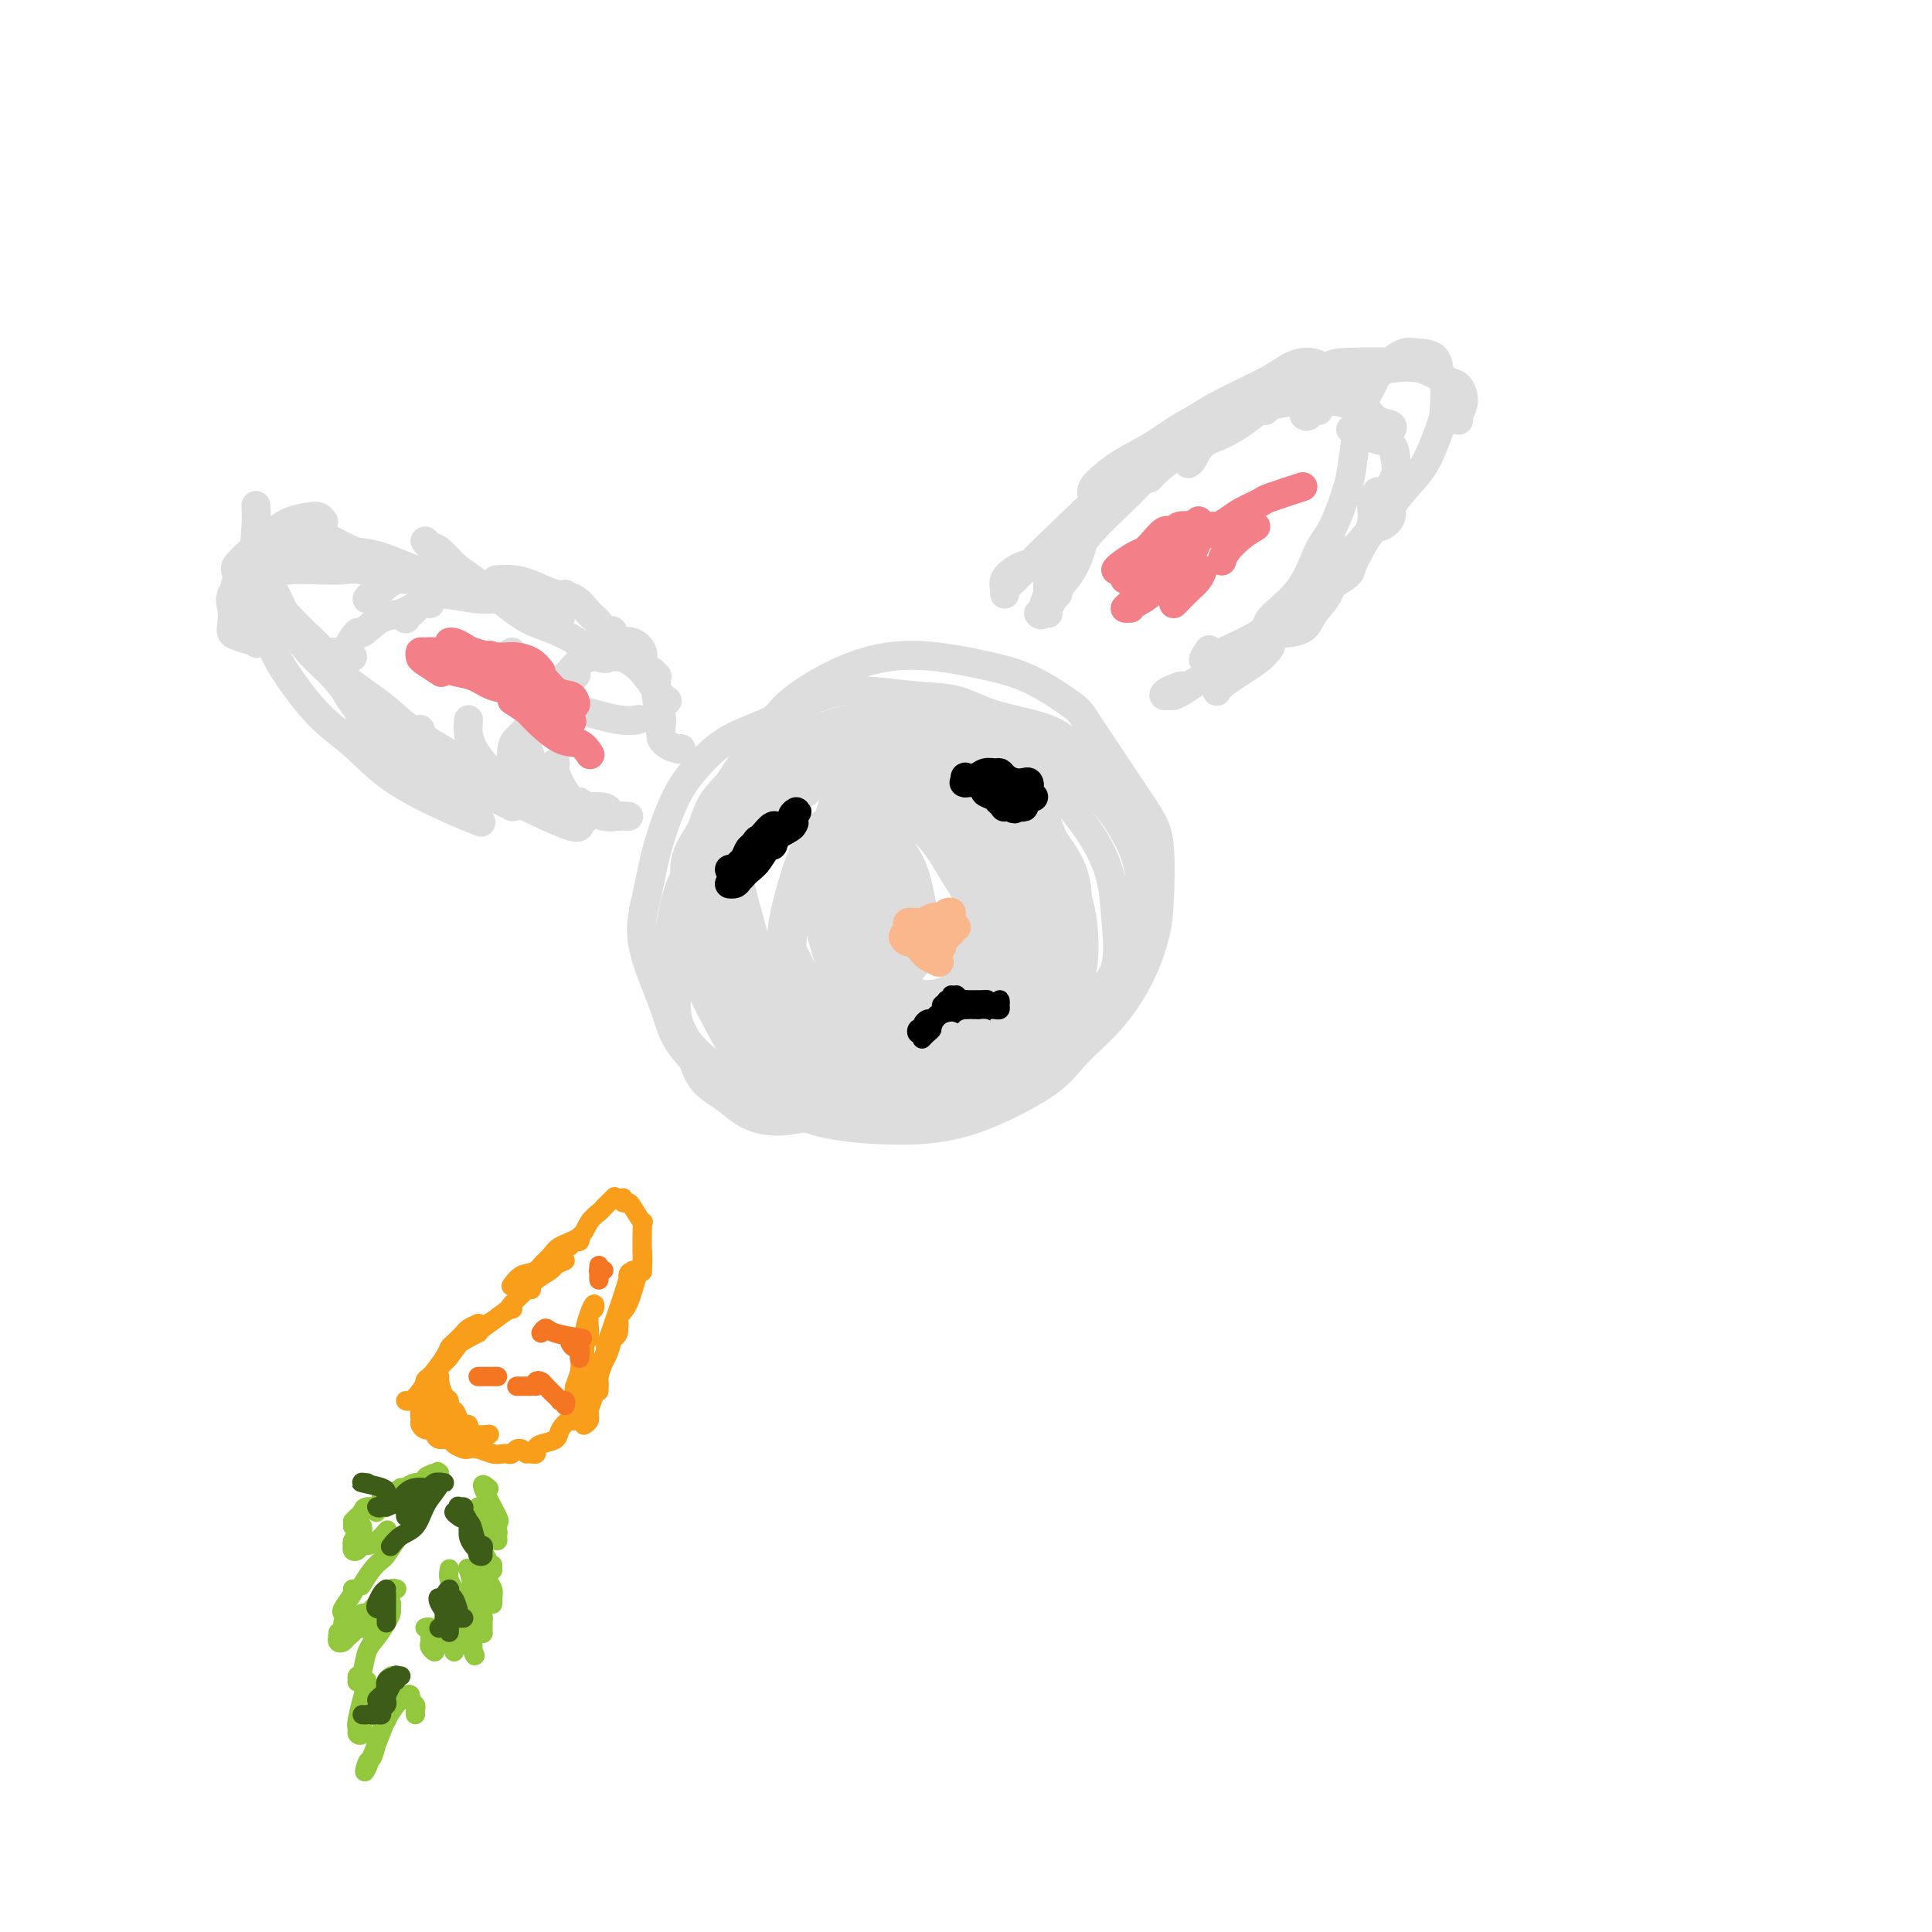 <svg viewBox='0 0 400 400' version='1.1' xmlns='http://www.w3.org/2000/svg' xmlns:xlink='http://www.w3.org/1999/xlink'><g fill='none' stroke='#DDDDDD' stroke-width='6' stroke-linecap='round' stroke-linejoin='round'><path d='M164,158c-0.012,-0.338 -0.024,-0.677 0,-1c0.024,-0.323 0.083,-0.632 0,-1c-0.083,-0.368 -0.307,-0.795 -1,-1c-0.693,-0.205 -1.856,-0.187 -3,0c-1.144,0.187 -2.269,0.544 -3,1c-0.731,0.456 -1.069,1.010 -2,2c-0.931,0.990 -2.455,2.417 -4,4c-1.545,1.583 -3.109,3.321 -4,5c-0.891,1.679 -1.107,3.300 -2,5c-0.893,1.700 -2.463,3.481 -3,6c-0.537,2.519 -0.042,5.778 0,8c0.042,2.222 -0.371,3.408 0,5c0.371,1.592 1.526,3.589 3,5c1.474,1.411 3.268,2.234 5,3c1.732,0.766 3.402,1.473 5,2c1.598,0.527 3.122,0.873 5,1c1.878,0.127 4.108,0.036 5,0c0.892,-0.036 0.446,-0.018 0,0'/><path d='M177,156c-0.790,0.156 -1.579,0.312 -4,1c-2.421,0.688 -6.472,1.907 -9,3c-2.528,1.093 -3.531,2.059 -5,3c-1.469,0.941 -3.405,1.856 -5,4c-1.595,2.144 -2.851,5.518 -4,8c-1.149,2.482 -2.192,4.073 -3,6c-0.808,1.927 -1.381,4.191 -1,8c0.381,3.809 1.715,9.164 3,13c1.285,3.836 2.521,6.154 4,8c1.479,1.846 3.202,3.222 6,5c2.798,1.778 6.670,3.959 10,5c3.330,1.041 6.116,0.941 9,1c2.884,0.059 5.866,0.276 10,0c4.134,-0.276 9.422,-1.047 13,-2c3.578,-0.953 5.447,-2.088 8,-4c2.553,-1.912 5.792,-4.600 8,-7c2.208,-2.400 3.386,-4.513 4,-7c0.614,-2.487 0.663,-5.347 1,-8c0.337,-2.653 0.963,-5.099 0,-9c-0.963,-3.901 -3.514,-9.256 -5,-13c-1.486,-3.744 -1.906,-5.877 -4,-8c-2.094,-2.123 -5.861,-4.236 -9,-6c-3.139,-1.764 -5.651,-3.178 -8,-4c-2.349,-0.822 -4.534,-1.052 -8,-1c-3.466,0.052 -8.212,0.385 -12,1c-3.788,0.615 -6.618,1.513 -9,3c-2.382,1.487 -4.315,3.564 -7,6c-2.685,2.436 -6.122,5.230 -9,8c-2.878,2.770 -5.198,5.515 -7,8c-1.802,2.485 -3.086,4.710 -4,8c-0.914,3.290 -1.457,7.645 -2,12'/><path d='M138,198c-0.769,4.760 0.310,6.659 1,9c0.690,2.341 0.991,5.124 3,8c2.009,2.876 5.725,5.844 9,8c3.275,2.156 6.110,3.498 9,5c2.890,1.502 5.836,3.163 10,4c4.164,0.837 9.548,0.851 14,1c4.452,0.149 7.973,0.432 11,0c3.027,-0.432 5.560,-1.578 9,-3c3.440,-1.422 7.786,-3.120 11,-5c3.214,-1.880 5.296,-3.941 7,-6c1.704,-2.059 3.032,-4.115 5,-7c1.968,-2.885 4.578,-6.600 6,-10c1.422,-3.400 1.656,-6.484 2,-9c0.344,-2.516 0.798,-4.462 1,-7c0.202,-2.538 0.153,-5.666 -1,-9c-1.153,-3.334 -3.411,-6.873 -5,-9c-1.589,-2.127 -2.509,-2.843 -5,-5c-2.491,-2.157 -6.554,-5.757 -10,-8c-3.446,-2.243 -6.277,-3.130 -9,-4c-2.723,-0.870 -5.340,-1.722 -9,-2c-3.660,-0.278 -8.365,0.017 -12,0c-3.635,-0.017 -6.202,-0.346 -9,0c-2.798,0.346 -5.828,1.368 -9,3c-3.172,1.632 -6.488,3.875 -9,6c-2.512,2.125 -4.222,4.131 -6,6c-1.778,1.869 -3.626,3.599 -5,7c-1.374,3.401 -2.274,8.472 -3,12c-0.726,3.528 -1.277,5.513 -1,8c0.277,2.487 1.382,5.477 2,8c0.618,2.523 0.748,4.578 2,7c1.252,2.422 3.626,5.211 6,8'/><path d='M153,214c2.086,2.054 4.302,3.190 7,5c2.698,1.810 5.878,4.294 9,6c3.122,1.706 6.185,2.633 9,3c2.815,0.367 5.383,0.172 9,0c3.617,-0.172 8.284,-0.323 12,-1c3.716,-0.677 6.482,-1.880 9,-3c2.518,-1.120 4.787,-2.155 8,-4c3.213,-1.845 7.370,-4.499 10,-7c2.630,-2.501 3.733,-4.848 5,-7c1.267,-2.152 2.699,-4.110 4,-7c1.301,-2.890 2.470,-6.712 3,-10c0.530,-3.288 0.420,-6.043 0,-9c-0.420,-2.957 -1.149,-6.118 -2,-9c-0.851,-2.882 -1.824,-5.487 -4,-8c-2.176,-2.513 -5.556,-4.935 -8,-7c-2.444,-2.065 -3.953,-3.774 -7,-5c-3.047,-1.226 -7.632,-1.970 -11,-3c-3.368,-1.030 -5.520,-2.345 -8,-3c-2.480,-0.655 -5.289,-0.651 -9,-1c-3.711,-0.349 -8.326,-1.050 -12,-1c-3.674,0.050 -6.407,0.850 -9,2c-2.593,1.150 -5.044,2.650 -8,4c-2.956,1.350 -6.416,2.549 -9,4c-2.584,1.451 -4.293,3.155 -6,5c-1.707,1.845 -3.411,3.832 -5,7c-1.589,3.168 -3.063,7.518 -4,11c-0.937,3.482 -1.337,6.096 -2,9c-0.663,2.904 -1.590,6.098 -1,10c0.590,3.902 2.697,8.512 4,12c1.303,3.488 1.801,5.854 3,8c1.199,2.146 3.100,4.073 5,6'/><path d='M145,221c3.460,5.243 6.110,5.350 9,6c2.890,0.650 6.020,1.842 9,3c2.980,1.158 5.809,2.282 10,3c4.191,0.718 9.745,1.030 14,1c4.255,-0.030 7.210,-0.402 10,-1c2.790,-0.598 5.415,-1.423 9,-3c3.585,-1.577 8.130,-3.905 11,-6c2.870,-2.095 4.065,-3.957 6,-6c1.935,-2.043 4.611,-4.268 7,-7c2.389,-2.732 4.491,-5.970 6,-9c1.509,-3.030 2.425,-5.852 3,-8c0.575,-2.148 0.808,-3.622 1,-7c0.192,-3.378 0.343,-8.659 0,-12c-0.343,-3.341 -1.181,-4.743 -4,-9c-2.819,-4.257 -7.618,-11.368 -10,-15c-2.382,-3.632 -2.345,-3.784 -4,-5c-1.655,-1.216 -5.001,-3.496 -8,-5c-2.999,-1.504 -5.653,-2.231 -9,-3c-3.347,-0.769 -7.389,-1.579 -11,-2c-3.611,-0.421 -6.790,-0.454 -10,0c-3.210,0.454 -6.449,1.396 -10,3c-3.551,1.604 -7.414,3.870 -10,6c-2.586,2.130 -3.895,4.126 -6,7c-2.105,2.874 -5.004,6.628 -7,10c-1.996,3.372 -3.088,6.364 -4,9c-0.912,2.636 -1.644,4.917 -2,8c-0.356,3.083 -0.336,6.970 0,10c0.336,3.030 0.987,5.204 2,8c1.013,2.796 2.388,6.214 4,9c1.612,2.786 3.461,4.939 6,7c2.539,2.061 5.770,4.031 9,6'/><path d='M166,219c3.503,2.621 4.760,2.675 8,3c3.240,0.325 8.464,0.921 12,1c3.536,0.079 5.386,-0.358 8,-1c2.614,-0.642 5.994,-1.489 9,-2c3.006,-0.511 5.639,-0.686 9,-2c3.361,-1.314 7.449,-3.765 10,-6c2.551,-2.235 3.565,-4.252 5,-6c1.435,-1.748 3.291,-3.227 4,-6c0.709,-2.773 0.271,-6.842 0,-10c-0.271,-3.158 -0.376,-5.407 -1,-8c-0.624,-2.593 -1.767,-5.532 -4,-9c-2.233,-3.468 -5.556,-7.466 -8,-10c-2.444,-2.534 -4.010,-3.606 -6,-5c-1.990,-1.394 -4.403,-3.112 -8,-4c-3.597,-0.888 -8.379,-0.947 -12,-1c-3.621,-0.053 -6.080,-0.101 -9,0c-2.920,0.101 -6.301,0.352 -10,2c-3.699,1.648 -7.714,4.693 -11,7c-3.286,2.307 -5.841,3.876 -8,6c-2.159,2.124 -3.920,4.802 -6,8c-2.080,3.198 -4.478,6.915 -6,13c-1.522,6.085 -2.168,14.538 -2,19c0.168,4.462 1.150,4.932 2,7c0.850,2.068 1.568,5.735 3,8c1.432,2.265 3.577,3.127 6,5c2.423,1.873 5.124,4.758 12,4c6.876,-0.758 17.928,-5.159 23,-7c5.072,-1.841 4.164,-1.122 4,-1c-0.164,0.122 0.417,-0.352 3,-2c2.583,-1.648 7.166,-4.471 10,-7c2.834,-2.529 3.917,-4.765 5,-7'/><path d='M208,208c3.093,-3.511 1.824,-4.290 2,-7c0.176,-2.710 1.796,-7.352 2,-11c0.204,-3.648 -1.009,-6.301 -2,-9c-0.991,-2.699 -1.760,-5.443 -4,-9c-2.240,-3.557 -5.950,-7.927 -9,-11c-3.050,-3.073 -5.442,-4.848 -8,-6c-2.558,-1.152 -5.284,-1.680 -9,-1c-3.716,0.680 -8.421,2.569 -12,4c-3.579,1.431 -6.032,2.404 -9,4c-2.968,1.596 -6.452,3.814 -9,6c-2.548,2.186 -4.162,4.339 -5,7c-0.838,2.661 -0.902,5.830 -1,9c-0.098,3.170 -0.231,6.341 1,11c1.231,4.659 3.824,10.807 6,15c2.176,4.193 3.933,6.431 7,9c3.067,2.569 7.442,5.468 11,7c3.558,1.532 6.299,1.697 9,2c2.701,0.303 5.362,0.744 9,0c3.638,-0.744 8.252,-2.672 11,-4c2.748,-1.328 3.629,-2.057 6,-5c2.371,-2.943 6.232,-8.099 8,-13c1.768,-4.901 1.445,-9.545 1,-13c-0.445,-3.455 -1.011,-5.721 -3,-10c-1.989,-4.279 -5.402,-10.571 -8,-15c-2.598,-4.429 -4.380,-6.993 -7,-9c-2.620,-2.007 -6.078,-3.455 -9,-4c-2.922,-0.545 -5.309,-0.187 -9,1c-3.691,1.187 -8.686,3.204 -12,5c-3.314,1.796 -4.947,3.370 -7,6c-2.053,2.630 -4.527,6.315 -7,10'/><path d='M151,177c-2.154,4.598 -0.539,8.094 0,12c0.539,3.906 0.001,8.223 2,13c1.999,4.777 6.533,10.014 10,13c3.467,2.986 5.866,3.720 9,4c3.134,0.280 7.005,0.106 10,0c2.995,-0.106 5.116,-0.144 8,-1c2.884,-0.856 6.530,-2.530 9,-4c2.470,-1.470 3.764,-2.736 5,-5c1.236,-2.264 2.416,-5.525 3,-8c0.584,-2.475 0.574,-4.164 0,-7c-0.574,-2.836 -1.711,-6.818 -3,-10c-1.289,-3.182 -2.730,-5.564 -4,-8c-1.270,-2.436 -2.370,-4.925 -5,-7c-2.630,-2.075 -6.790,-3.735 -9,-4c-2.210,-0.265 -2.469,0.864 -4,2c-1.531,1.136 -4.333,2.277 -6,4c-1.667,1.723 -2.198,4.027 -3,7c-0.802,2.973 -1.873,6.615 -2,10c-0.127,3.385 0.691,6.513 2,9c1.309,2.487 3.109,4.334 5,6c1.891,1.666 3.873,3.153 7,4c3.127,0.847 7.401,1.055 10,1c2.599,-0.055 3.525,-0.374 5,-1c1.475,-0.626 3.499,-1.558 5,-3c1.501,-1.442 2.480,-3.393 3,-5c0.520,-1.607 0.580,-2.870 0,-6c-0.580,-3.130 -1.799,-8.126 -3,-12c-1.201,-3.874 -2.384,-6.626 -4,-10c-1.616,-3.374 -3.666,-7.370 -6,-10c-2.334,-2.630 -4.953,-3.894 -7,-4c-2.047,-0.106 -3.524,0.947 -5,2'/><path d='M183,159c-2.088,1.603 -4.809,4.610 -7,8c-2.191,3.390 -3.852,7.161 -5,10c-1.148,2.839 -1.783,4.744 -2,7c-0.217,2.256 -0.017,4.862 1,9c1.017,4.138 2.851,9.809 5,13c2.149,3.191 4.613,3.904 7,5c2.387,1.096 4.695,2.576 8,3c3.305,0.424 7.605,-0.209 10,-1c2.395,-0.791 2.885,-1.740 4,-3c1.115,-1.260 2.854,-2.831 4,-5c1.146,-2.169 1.701,-4.936 2,-7c0.299,-2.064 0.344,-3.424 0,-5c-0.344,-1.576 -1.078,-3.367 -2,-6c-0.922,-2.633 -2.033,-6.107 -4,-9c-1.967,-2.893 -4.789,-5.203 -7,-7c-2.211,-1.797 -3.810,-3.079 -7,-4c-3.190,-0.921 -7.971,-1.479 -11,-1c-3.029,0.479 -4.306,1.996 -6,3c-1.694,1.004 -3.805,1.493 -6,6c-2.195,4.507 -4.475,13.030 -5,17c-0.525,3.970 0.706,3.388 2,5c1.294,1.612 2.651,5.420 4,8c1.349,2.580 2.690,3.933 6,5c3.310,1.067 8.590,1.849 12,2c3.410,0.151 4.951,-0.328 7,-1c2.049,-0.672 4.606,-1.538 7,-3c2.394,-1.462 4.625,-3.522 6,-6c1.375,-2.478 1.894,-5.376 2,-8c0.106,-2.624 -0.202,-4.976 -1,-9c-0.798,-4.024 -2.085,-9.721 -4,-14c-1.915,-4.279 -4.457,-7.139 -7,-10'/><path d='M196,161c-2.039,-3.056 -3.637,-5.696 -6,-7c-2.363,-1.304 -5.489,-1.272 -8,0c-2.511,1.272 -4.405,3.783 -6,6c-1.595,2.217 -2.890,4.140 -4,8c-1.110,3.860 -2.034,9.657 -2,14c0.034,4.343 1.027,7.231 2,10c0.973,2.769 1.928,5.421 4,8c2.072,2.579 5.263,5.087 8,6c2.737,0.913 5.021,0.230 7,0c1.979,-0.230 3.652,-0.008 6,-1c2.348,-0.992 5.372,-3.197 7,-5c1.628,-1.803 1.860,-3.205 2,-5c0.140,-1.795 0.188,-3.983 0,-6c-0.188,-2.017 -0.612,-3.862 -2,-7c-1.388,-3.138 -3.740,-7.569 -6,-11c-2.260,-3.431 -4.428,-5.863 -7,-8c-2.572,-2.137 -5.548,-3.978 -8,-4c-2.452,-0.022 -4.379,1.774 -6,3c-1.621,1.226 -2.937,1.881 -4,5c-1.063,3.119 -1.871,8.703 -2,13c-0.129,4.297 0.423,7.307 1,10c0.577,2.693 1.178,5.068 3,8c1.822,2.932 4.865,6.420 7,8c2.135,1.580 3.362,1.250 5,1c1.638,-0.250 3.688,-0.421 6,-1c2.312,-0.579 4.885,-1.565 6,-3c1.115,-1.435 0.771,-3.318 1,-5c0.229,-1.682 1.030,-3.162 1,-6c-0.030,-2.838 -0.893,-7.033 -2,-11c-1.107,-3.967 -2.459,-7.705 -4,-10c-1.541,-2.295 -3.270,-3.148 -5,-4'/><path d='M190,167c-2.092,-1.029 -4.823,-1.600 -7,-1c-2.177,0.600 -3.800,2.372 -5,4c-1.200,1.628 -1.976,3.113 -3,6c-1.024,2.887 -2.298,7.178 -2,11c0.298,3.822 2.166,7.176 3,9c0.834,1.824 0.634,2.119 2,3c1.366,0.881 4.297,2.347 6,3c1.703,0.653 2.179,0.494 3,0c0.821,-0.494 1.987,-1.323 3,-3c1.013,-1.677 1.874,-4.203 2,-6c0.126,-1.797 -0.483,-2.864 -1,-5c-0.517,-2.136 -0.941,-5.340 -2,-8c-1.059,-2.660 -2.754,-4.777 -4,-6c-1.246,-1.223 -2.042,-1.551 -3,-1c-0.958,0.551 -2.079,1.981 -3,4c-0.921,2.019 -1.642,4.628 -2,8c-0.358,3.372 -0.353,7.508 0,10c0.353,2.492 1.053,3.342 2,4c0.947,0.658 2.141,1.125 3,1c0.859,-0.125 1.382,-0.842 2,-2c0.618,-1.158 1.331,-2.756 2,-4c0.669,-1.244 1.293,-2.134 1,-5c-0.293,-2.866 -1.505,-7.709 -2,-10c-0.495,-2.291 -0.274,-2.030 -1,-2c-0.726,0.030 -2.399,-0.169 -3,0c-0.601,0.169 -0.132,0.707 0,2c0.132,1.293 -0.075,3.341 0,6c0.075,2.659 0.433,5.929 1,9c0.567,3.071 1.345,5.942 3,8c1.655,2.058 4.187,3.302 6,4c1.813,0.698 2.906,0.849 4,1'/><path d='M195,207c2.446,0.515 3.562,-0.697 5,-2c1.438,-1.303 3.198,-2.697 4,-4c0.802,-1.303 0.648,-2.516 0,-5c-0.648,-2.484 -1.788,-6.241 -3,-9c-1.212,-2.759 -2.495,-4.522 -4,-7c-1.505,-2.478 -3.230,-5.671 -6,-8c-2.770,-2.329 -6.583,-3.794 -9,-4c-2.417,-0.206 -3.436,0.845 -5,2c-1.564,1.155 -3.673,2.413 -6,5c-2.327,2.587 -4.872,6.503 -6,10c-1.128,3.497 -0.839,6.575 -1,10c-0.161,3.425 -0.770,7.199 0,11c0.770,3.801 2.921,7.630 5,10c2.079,2.370 4.087,3.279 6,4c1.913,0.721 3.733,1.252 7,1c3.267,-0.252 7.983,-1.288 11,-3c3.017,-1.712 4.334,-4.101 6,-6c1.666,-1.899 3.680,-3.310 5,-6c1.320,-2.690 1.945,-6.660 2,-11c0.055,-4.340 -0.462,-9.051 -3,-15c-2.538,-5.949 -7.099,-13.138 -10,-17c-2.901,-3.862 -4.144,-4.398 -7,-5c-2.856,-0.602 -7.327,-1.269 -11,-1c-3.673,0.269 -6.547,1.474 -9,3c-2.453,1.526 -4.483,3.374 -7,5c-2.517,1.626 -5.520,3.030 -8,6c-2.480,2.970 -4.438,7.508 -6,11c-1.562,3.492 -2.728,5.940 -3,9c-0.272,3.060 0.351,6.731 2,11c1.649,4.269 4.325,9.134 7,14'/><path d='M151,216c2.847,5.096 5.465,5.336 8,6c2.535,0.664 4.986,1.753 9,2c4.014,0.247 9.592,-0.349 14,-1c4.408,-0.651 7.647,-1.357 11,-2c3.353,-0.643 6.820,-1.222 10,-2c3.180,-0.778 6.074,-1.755 9,-4c2.926,-2.245 5.885,-5.759 8,-8c2.115,-2.241 3.388,-3.210 4,-6c0.612,-2.790 0.564,-7.400 0,-11c-0.564,-3.600 -1.644,-6.188 -3,-9c-1.356,-2.812 -2.987,-5.846 -6,-10c-3.013,-4.154 -7.409,-9.428 -11,-13c-3.591,-3.572 -6.378,-5.441 -9,-7c-2.622,-1.559 -5.080,-2.806 -9,-3c-3.920,-0.194 -9.302,0.666 -13,2c-3.698,1.334 -5.712,3.142 -8,5c-2.288,1.858 -4.849,3.767 -7,6c-2.151,2.233 -3.893,4.791 -5,9c-1.107,4.209 -1.580,10.070 -2,13c-0.420,2.930 -0.786,2.930 0,6c0.786,3.070 2.723,9.211 4,12c1.277,2.789 1.893,2.227 4,4c2.107,1.773 5.703,5.882 9,8c3.297,2.118 6.293,2.244 9,3c2.707,0.756 5.124,2.142 9,2c3.876,-0.142 9.209,-1.812 13,-3c3.791,-1.188 6.038,-1.893 8,-3c1.962,-1.107 3.639,-2.616 6,-5c2.361,-2.384 5.405,-5.642 7,-8c1.595,-2.358 1.741,-3.817 2,-6c0.259,-2.183 0.629,-5.092 1,-8'/><path d='M223,185c-0.134,-4.039 -1.968,-7.138 -4,-10c-2.032,-2.862 -4.262,-5.489 -7,-8c-2.738,-2.511 -5.985,-4.907 -9,-7c-3.015,-2.093 -5.797,-3.885 -10,-5c-4.203,-1.115 -9.825,-1.555 -14,-1c-4.175,0.555 -6.903,2.105 -10,4c-3.097,1.895 -6.564,4.137 -9,6c-2.436,1.863 -3.842,3.349 -5,6c-1.158,2.651 -2.070,6.468 -2,10c0.070,3.532 1.120,6.777 2,10c0.880,3.223 1.591,6.422 3,9c1.409,2.578 3.517,4.535 7,7c3.483,2.465 8.342,5.437 12,7c3.658,1.563 6.116,1.715 10,2c3.884,0.285 9.195,0.701 13,0c3.805,-0.701 6.103,-2.520 8,-4c1.897,-1.480 3.394,-2.621 5,-5c1.606,-2.379 3.323,-5.995 4,-9c0.677,-3.005 0.316,-5.399 0,-8c-0.316,-2.601 -0.585,-5.409 -2,-9c-1.415,-3.591 -3.974,-7.965 -7,-12c-3.026,-4.035 -6.519,-7.731 -10,-10c-3.481,-2.269 -6.949,-3.113 -9,-4c-2.051,-0.887 -2.684,-1.819 -6,-1c-3.316,0.819 -9.316,3.390 -13,5c-3.684,1.610 -5.052,2.260 -8,4c-2.948,1.740 -7.475,4.571 -10,7c-2.525,2.429 -3.048,4.455 -4,7c-0.952,2.545 -2.333,5.608 -2,10c0.333,4.392 2.381,10.112 4,14c1.619,3.888 2.810,5.944 4,8'/><path d='M154,208c2.272,4.644 3.951,5.254 7,6c3.049,0.746 7.468,1.628 11,2c3.532,0.372 6.177,0.233 9,0c2.823,-0.233 5.822,-0.559 9,-2c3.178,-1.441 6.533,-3.996 9,-6c2.467,-2.004 4.044,-3.456 5,-5c0.956,-1.544 1.291,-3.180 2,-6c0.709,-2.820 1.791,-6.825 2,-10c0.209,-3.175 -0.456,-5.520 -1,-8c-0.544,-2.480 -0.968,-5.094 -3,-8c-2.032,-2.906 -5.671,-6.106 -8,-8c-2.329,-1.894 -3.347,-2.484 -5,-3c-1.653,-0.516 -3.939,-0.957 -6,-1c-2.061,-0.043 -3.896,0.313 -6,1c-2.104,0.687 -4.476,1.704 -6,2c-1.524,0.296 -2.198,-0.131 -3,0c-0.802,0.131 -1.730,0.819 -2,1c-0.270,0.181 0.120,-0.143 0,0c-0.120,0.143 -0.748,0.755 -1,1c-0.252,0.245 -0.126,0.122 0,0'/><path d='M131,136c-1.234,0.002 -2.468,0.004 -3,0c-0.532,-0.004 -0.364,-0.015 -1,0c-0.636,0.015 -2.078,0.056 -3,0c-0.922,-0.056 -1.325,-0.207 -2,0c-0.675,0.207 -1.621,0.774 -2,1c-0.379,0.226 -0.189,0.113 0,0'/><path d='M111,149c-0.109,0.116 -0.219,0.233 -1,1c-0.781,0.767 -2.235,2.186 -3,3c-0.765,0.814 -0.841,1.023 -1,2c-0.159,0.977 -0.399,2.721 0,4c0.399,1.279 1.438,2.094 2,3c0.562,0.906 0.648,1.903 2,3c1.352,1.097 3.969,2.295 5,3c1.031,0.705 0.476,0.916 1,1c0.524,0.084 2.125,0.040 3,0c0.875,-0.040 1.023,-0.077 1,0c-0.023,0.077 -0.216,0.266 0,0c0.216,-0.266 0.840,-0.988 1,-1c0.160,-0.012 -0.143,0.686 0,1c0.143,0.314 0.731,0.243 1,0c0.269,-0.243 0.220,-0.659 0,-1c-0.220,-0.341 -0.611,-0.606 -1,-1c-0.389,-0.394 -0.775,-0.915 -1,-1c-0.225,-0.085 -0.287,0.266 -1,0c-0.713,-0.266 -2.075,-1.149 -3,-2c-0.925,-0.851 -1.412,-1.669 -2,-2c-0.588,-0.331 -1.276,-0.175 -2,-1c-0.724,-0.825 -1.485,-2.633 -2,-4c-0.515,-1.367 -0.785,-2.294 -1,-3c-0.215,-0.706 -0.376,-1.191 0,-2c0.376,-0.809 1.289,-1.940 2,-3c0.711,-1.060 1.222,-2.047 2,-3c0.778,-0.953 1.825,-1.872 3,-3c1.175,-1.128 2.479,-2.465 3,-3c0.521,-0.535 0.261,-0.267 0,0'/><path d='M117,140c0.245,-0.212 0.490,-0.424 1,-1c0.510,-0.576 1.284,-1.515 2,-2c0.716,-0.485 1.372,-0.516 2,-1c0.628,-0.484 1.226,-1.422 2,-2c0.774,-0.578 1.724,-0.796 3,-1c1.276,-0.204 2.878,-0.395 4,0c1.122,0.395 1.764,1.376 2,2c0.236,0.624 0.068,0.893 0,1c-0.068,0.107 -0.034,0.054 0,0'/><path d='M135,139c0.417,0.417 0.833,0.833 1,1c0.167,0.167 0.083,0.083 0,0'/><path d='M128,134c0.321,-0.247 0.642,-0.494 0,-1c-0.642,-0.506 -2.246,-1.272 -3,-2c-0.754,-0.728 -0.659,-1.417 -1,-2c-0.341,-0.583 -1.119,-1.060 -2,-2c-0.881,-0.940 -1.865,-2.343 -3,-3c-1.135,-0.657 -2.420,-0.568 -4,-1c-1.580,-0.432 -3.454,-1.384 -5,-2c-1.546,-0.616 -2.762,-0.897 -4,-1c-1.238,-0.103 -2.496,-0.030 -3,0c-0.504,0.030 -0.252,0.015 0,0'/><path d='M116,128c-0.064,-0.475 -0.127,-0.949 -1,-1c-0.873,-0.051 -2.554,0.322 -4,0c-1.446,-0.322 -2.655,-1.340 -4,-2c-1.345,-0.660 -2.826,-0.964 -4,-1c-1.174,-0.036 -2.041,0.196 -4,0c-1.959,-0.196 -5.008,-0.819 -7,-1c-1.992,-0.181 -2.926,0.081 -4,1c-1.074,0.919 -2.288,2.494 -3,3c-0.712,0.506 -0.922,-0.056 -1,0c-0.078,0.056 -0.022,0.730 0,1c0.022,0.270 0.011,0.135 0,0'/><path d='M89,125c-0.482,-0.222 -0.964,-0.444 -2,0c-1.036,0.444 -2.625,1.554 -4,2c-1.375,0.446 -2.538,0.228 -4,1c-1.462,0.772 -3.225,2.532 -4,3c-0.775,0.468 -0.561,-0.358 -1,0c-0.439,0.358 -1.530,1.900 -2,3c-0.470,1.100 -0.319,1.758 0,2c0.319,0.242 0.805,0.069 1,0c0.195,-0.069 0.097,-0.035 0,0'/><path d='M69,135c-0.518,0.765 -1.036,1.530 -1,2c0.036,0.470 0.627,0.644 1,1c0.373,0.356 0.529,0.894 1,2c0.471,1.106 1.258,2.780 2,4c0.742,1.220 1.440,1.984 2,3c0.560,1.016 0.984,2.283 2,4c1.016,1.717 2.626,3.886 4,5c1.374,1.114 2.513,1.175 4,2c1.487,0.825 3.324,2.414 4,3c0.676,0.586 0.193,0.167 0,0c-0.193,-0.167 -0.097,-0.084 0,0'/><path d='M87,151c0.088,0.545 0.175,1.090 1,2c0.825,0.910 2.387,2.185 4,3c1.613,0.815 3.278,1.172 5,2c1.722,0.828 3.503,2.129 5,3c1.497,0.871 2.711,1.311 5,2c2.289,0.689 5.654,1.625 7,2c1.346,0.375 0.673,0.187 0,0'/><path d='M102,162c0.382,-0.176 0.764,-0.351 1,0c0.236,0.351 0.326,1.229 1,2c0.674,0.771 1.932,1.436 3,2c1.068,0.564 1.946,1.027 4,2c2.054,0.973 5.284,2.454 7,3c1.716,0.546 1.919,0.156 2,0c0.081,-0.156 0.041,-0.078 0,0'/><path d='M118,170c-1.786,-0.777 -3.573,-1.554 -5,-2c-1.427,-0.446 -2.495,-0.560 -5,-2c-2.505,-1.440 -6.446,-4.205 -9,-6c-2.554,-1.795 -3.721,-2.621 -6,-4c-2.279,-1.379 -5.670,-3.310 -8,-5c-2.330,-1.690 -3.597,-3.140 -6,-5c-2.403,-1.860 -5.940,-4.131 -8,-6c-2.060,-1.869 -2.643,-3.338 -4,-5c-1.357,-1.662 -3.487,-3.518 -5,-5c-1.513,-1.482 -2.407,-2.591 -3,-3c-0.593,-0.409 -0.884,-0.117 -1,0c-0.116,0.117 -0.058,0.058 0,0'/><path d='M111,124c-0.681,-0.439 -1.361,-0.879 -3,-1c-1.639,-0.121 -4.235,0.076 -6,0c-1.765,-0.076 -2.697,-0.426 -4,-1c-1.303,-0.574 -2.975,-1.373 -5,-2c-2.025,-0.627 -4.402,-1.082 -7,-2c-2.598,-0.918 -5.418,-2.298 -8,-3c-2.582,-0.702 -4.927,-0.724 -7,-1c-2.073,-0.276 -3.875,-0.806 -6,-1c-2.125,-0.194 -4.572,-0.052 -6,0c-1.428,0.052 -1.837,0.015 -2,0c-0.163,-0.015 -0.082,-0.007 0,0'/><path d='M84,120c-3.463,-0.844 -6.927,-1.687 -9,-2c-2.073,-0.313 -2.756,-0.095 -4,0c-1.244,0.095 -3.048,0.068 -5,0c-1.952,-0.068 -4.051,-0.176 -6,0c-1.949,0.176 -3.749,0.635 -5,1c-1.251,0.365 -1.952,0.637 -3,1c-1.048,0.363 -2.442,0.818 -3,1c-0.558,0.182 -0.279,0.091 0,0'/><path d='M55,129c0.250,1.248 0.501,2.495 1,4c0.499,1.505 1.247,3.267 3,6c1.753,2.733 4.513,6.439 7,9c2.487,2.561 4.702,3.979 7,6c2.298,2.021 4.678,4.645 8,7c3.322,2.355 7.587,4.442 11,6c3.413,1.558 5.975,2.588 7,3c1.025,0.412 0.512,0.206 0,0'/><path d='M106,167c0.282,0.071 0.565,0.141 -2,-1c-2.565,-1.141 -7.976,-3.494 -11,-5c-3.024,-1.506 -3.659,-2.166 -5,-3c-1.341,-0.834 -3.387,-1.843 -6,-4c-2.613,-2.157 -5.794,-5.461 -8,-8c-2.206,-2.539 -3.436,-4.312 -5,-6c-1.564,-1.688 -3.463,-3.290 -5,-5c-1.537,-1.710 -2.713,-3.527 -4,-6c-1.287,-2.473 -2.685,-5.602 -4,-8c-1.315,-2.398 -2.548,-4.065 -3,-6c-0.452,-1.935 -0.122,-4.136 0,-6c0.122,-1.864 0.035,-3.390 0,-4c-0.035,-0.610 -0.017,-0.305 0,0'/><path d='M88,112c0.270,0.388 0.540,0.775 1,1c0.460,0.225 1.110,0.286 2,1c0.890,0.714 2.021,2.079 3,3c0.979,0.921 1.806,1.396 4,3c2.194,1.604 5.754,4.335 8,6c2.246,1.665 3.176,2.264 5,3c1.824,0.736 4.540,1.610 7,3c2.460,1.390 4.662,3.297 6,4c1.338,0.703 1.811,0.201 2,0c0.189,-0.201 0.095,-0.100 0,0'/><path d='M117,123c-0.452,0.280 -0.905,0.560 -1,1c-0.095,0.440 0.167,1.042 0,1c-0.167,-0.042 -0.762,-0.726 -1,-1c-0.238,-0.274 -0.119,-0.137 0,0'/><path d='M97,149c-0.135,1.817 -0.271,3.635 1,6c1.271,2.365 3.948,5.278 6,7c2.052,1.722 3.478,2.251 5,3c1.522,0.749 3.140,1.716 6,2c2.860,0.284 6.962,-0.116 9,0c2.038,0.116 2.011,0.747 2,1c-0.011,0.253 -0.005,0.126 0,0'/><path d='M115,158c-0.171,0.467 -0.341,0.934 0,2c0.341,1.066 1.195,2.730 2,4c0.805,1.270 1.561,2.144 3,3c1.439,0.856 3.561,1.693 5,2c1.439,0.307 2.195,0.083 3,0c0.805,-0.083 1.659,-0.024 2,0c0.341,0.024 0.171,0.012 0,0'/><path d='M106,135c-0.327,0.109 -0.654,0.219 0,1c0.654,0.781 2.288,2.234 4,4c1.712,1.766 3.503,3.846 5,5c1.497,1.154 2.700,1.381 5,2c2.300,0.619 5.696,1.628 8,2c2.304,0.372 3.515,0.106 4,0c0.485,-0.106 0.242,-0.053 0,0'/><path d='M126,131c0.403,-0.398 0.805,-0.797 1,0c0.195,0.797 0.182,2.788 1,4c0.818,1.212 2.467,1.644 4,3c1.533,1.356 2.951,3.634 4,5c1.049,1.366 1.728,1.819 2,2c0.272,0.181 0.136,0.091 0,0'/><path d='M136,140c-0.135,1.765 -0.271,3.531 0,5c0.271,1.469 0.948,2.642 1,4c0.052,1.358 -0.522,2.900 0,4c0.522,1.100 2.141,1.758 3,2c0.859,0.242 0.960,0.069 1,0c0.040,-0.069 0.020,-0.035 0,0'/><path d='M219,123c-0.453,-0.061 -0.906,-0.121 -1,0c-0.094,0.121 0.171,0.424 0,1c-0.171,0.576 -0.778,1.427 -1,2c-0.222,0.573 -0.061,0.869 0,1c0.061,0.131 0.020,0.095 0,0c-0.020,-0.095 -0.018,-0.251 0,-1c0.018,-0.749 0.054,-2.090 0,-3c-0.054,-0.910 -0.196,-1.389 0,-2c0.196,-0.611 0.729,-1.353 1,-2c0.271,-0.647 0.278,-1.197 0,-1c-0.278,0.197 -0.843,1.142 -1,2c-0.157,0.858 0.092,1.631 0,3c-0.092,1.369 -0.527,3.336 -1,4c-0.473,0.664 -0.986,0.026 -1,0c-0.014,-0.026 0.469,0.559 1,0c0.531,-0.559 1.110,-2.262 2,-4c0.890,-1.738 2.090,-3.512 3,-5c0.910,-1.488 1.530,-2.691 2,-4c0.470,-1.309 0.789,-2.723 1,-3c0.211,-0.277 0.315,0.583 0,2c-0.315,1.417 -1.050,3.391 -2,5c-0.950,1.609 -2.116,2.851 -3,4c-0.884,1.149 -1.487,2.204 -2,3c-0.513,0.796 -0.937,1.334 -1,1c-0.063,-0.334 0.236,-1.540 1,-3c0.764,-1.460 1.992,-3.174 3,-5c1.008,-1.826 1.795,-3.763 3,-6c1.205,-2.237 2.828,-4.775 4,-6c1.172,-1.225 1.892,-1.138 2,-1c0.108,0.138 -0.398,0.325 -1,1c-0.602,0.675 -1.301,1.837 -2,3'/><path d='M226,109c-0.764,1.244 -2.175,2.853 -3,4c-0.825,1.147 -1.065,1.831 -1,2c0.065,0.169 0.434,-0.176 1,-1c0.566,-0.824 1.328,-2.126 3,-4c1.672,-1.874 4.253,-4.320 6,-6c1.747,-1.680 2.662,-2.595 4,-4c1.338,-1.405 3.101,-3.301 4,-4c0.899,-0.699 0.934,-0.201 1,0c0.066,0.201 0.162,0.105 0,0c-0.162,-0.105 -0.582,-0.221 -1,0c-0.418,0.221 -0.834,0.777 -1,1c-0.166,0.223 -0.083,0.111 0,0'/><path d='M231,102c0.173,-0.252 0.345,-0.505 1,-1c0.655,-0.495 1.791,-1.234 3,-2c1.209,-0.766 2.489,-1.560 3,-2c0.511,-0.440 0.253,-0.527 2,-2c1.747,-1.473 5.498,-4.334 8,-6c2.502,-1.666 3.756,-2.138 5,-3c1.244,-0.862 2.480,-2.115 4,-3c1.520,-0.885 3.325,-1.402 5,-2c1.675,-0.598 3.220,-1.276 3,-1c-0.220,0.276 -2.206,1.508 -3,2c-0.794,0.492 -0.397,0.246 0,0'/><path d='M238,99c0.500,-0.564 0.999,-1.128 2,-2c1.001,-0.872 2.503,-2.051 4,-3c1.497,-0.949 2.989,-1.667 5,-3c2.011,-1.333 4.541,-3.282 6,-4c1.459,-0.718 1.845,-0.205 2,0c0.155,0.205 0.077,0.103 0,0'/><path d='M246,96c0.284,-0.125 0.568,-0.250 1,-1c0.432,-0.750 1.014,-2.124 2,-3c0.986,-0.876 2.378,-1.254 4,-2c1.622,-0.746 3.476,-1.861 5,-3c1.524,-1.139 2.720,-2.302 5,-3c2.280,-0.698 5.644,-0.929 7,-1c1.356,-0.071 0.703,0.020 1,0c0.297,-0.020 1.544,-0.150 2,0c0.456,0.150 0.123,0.579 0,1c-0.123,0.421 -0.035,0.835 0,1c0.035,0.165 0.018,0.083 0,0'/><path d='M273,83c0.674,0.000 1.348,0.000 2,0c0.652,0.000 1.281,0.000 2,0c0.719,0.000 1.527,-0.000 2,0c0.473,0.000 0.610,0.000 1,0c0.390,0.000 1.032,0.000 1,0c-0.032,0.000 -0.739,-0.000 -1,0c-0.261,0.000 -0.074,0.000 0,0c0.074,0.000 0.037,0.000 0,0'/><path d='M270,86c0.261,0.189 0.521,0.378 1,0c0.479,-0.378 1.176,-1.324 2,-2c0.824,-0.676 1.773,-1.082 3,-1c1.227,0.082 2.731,0.653 4,1c1.269,0.347 2.301,0.472 3,1c0.699,0.528 1.064,1.461 2,2c0.936,0.539 2.444,0.684 3,1c0.556,0.316 0.159,0.805 0,1c-0.159,0.195 -0.079,0.098 0,0'/><path d='M284,86c-0.097,0.427 -0.194,0.853 0,1c0.194,0.147 0.680,0.014 1,0c0.320,-0.014 0.474,0.092 1,1c0.526,0.908 1.425,2.617 2,4c0.575,1.383 0.827,2.441 1,4c0.173,1.559 0.267,3.619 0,5c-0.267,1.381 -0.895,2.084 -1,3c-0.105,0.916 0.311,2.046 0,3c-0.311,0.954 -1.350,1.733 -2,2c-0.650,0.267 -0.910,0.024 -1,-1c-0.090,-1.024 -0.008,-2.827 0,-4c0.008,-1.173 -0.056,-1.714 0,-2c0.056,-0.286 0.232,-0.315 0,0c-0.232,0.315 -0.872,0.976 -1,2c-0.128,1.024 0.256,2.411 0,4c-0.256,1.589 -1.151,3.379 -2,5c-0.849,1.621 -1.650,3.074 -2,4c-0.350,0.926 -0.248,1.326 -1,2c-0.752,0.674 -2.358,1.621 -3,2c-0.642,0.379 -0.321,0.189 0,0'/><path d='M279,114c0.486,-0.199 0.971,-0.399 1,0c0.029,0.399 -0.399,1.395 -1,2c-0.601,0.605 -1.373,0.817 -2,2c-0.627,1.183 -1.107,3.336 -2,5c-0.893,1.664 -2.198,2.838 -3,4c-0.802,1.162 -1.101,2.313 -2,3c-0.899,0.687 -2.400,0.911 -3,1c-0.600,0.089 -0.300,0.045 0,0'/><path d='M271,124c0.119,0.273 0.238,0.546 -1,2c-1.238,1.454 -3.835,4.088 -6,6c-2.165,1.912 -3.900,3.100 -5,4c-1.100,0.900 -1.565,1.512 -2,2c-0.435,0.488 -0.838,0.854 -1,1c-0.162,0.146 -0.081,0.073 0,0'/><path d='M248,141c-1.063,0.731 -2.127,1.461 -3,2c-0.873,0.539 -1.556,0.885 -2,1c-0.444,0.115 -0.651,-0.002 -1,0c-0.349,0.002 -0.842,0.123 -1,0c-0.158,-0.123 0.018,-0.490 1,-1c0.982,-0.510 2.771,-1.163 3,-1c0.229,0.163 -1.100,1.142 1,0c2.100,-1.142 7.629,-4.405 10,-6c2.371,-1.595 1.584,-1.521 2,-2c0.416,-0.479 2.033,-1.510 4,-3c1.967,-1.490 4.282,-3.440 6,-5c1.718,-1.560 2.840,-2.731 4,-4c1.160,-1.269 2.359,-2.636 4,-4c1.641,-1.364 3.726,-2.725 5,-4c1.274,-1.275 1.739,-2.466 3,-4c1.261,-1.534 3.318,-3.413 4,-5c0.682,-1.587 -0.009,-2.884 0,-4c0.009,-1.116 0.720,-2.053 1,-3c0.280,-0.947 0.131,-1.904 0,-3c-0.131,-1.096 -0.242,-2.332 -1,-3c-0.758,-0.668 -2.162,-0.767 -3,-1c-0.838,-0.233 -1.110,-0.601 -2,-1c-0.890,-0.399 -2.397,-0.828 -3,-1c-0.603,-0.172 -0.301,-0.086 0,0'/><path d='M262,85c-0.511,-0.111 -1.022,-0.222 -2,0c-0.978,0.222 -2.422,0.778 -3,1c-0.578,0.222 -0.289,0.111 0,0'/><path d='M212,117c-0.619,0.246 -1.237,0.493 -2,1c-0.763,0.507 -1.670,1.276 -2,2c-0.330,0.724 -0.082,1.403 0,2c0.082,0.597 -0.001,1.110 0,1c0.001,-0.110 0.085,-0.844 0,-1c-0.085,-0.156 -0.339,0.266 1,-1c1.339,-1.266 4.271,-4.221 5,-5c0.729,-0.779 -0.745,0.616 3,-3c3.745,-3.616 12.710,-12.243 18,-17c5.290,-4.757 6.904,-5.644 9,-7c2.096,-1.356 4.674,-3.183 8,-5c3.326,-1.817 7.399,-3.625 10,-5c2.601,-1.375 3.728,-2.317 5,-3c1.272,-0.683 2.689,-1.107 4,-1c1.311,0.107 2.518,0.745 3,1c0.482,0.255 0.241,0.128 0,0'/><path d='M226,102c0.019,-0.479 0.039,-0.957 1,-2c0.961,-1.043 2.865,-2.650 5,-4c2.135,-1.350 4.503,-2.442 7,-4c2.497,-1.558 5.124,-3.580 8,-5c2.876,-1.420 6.003,-2.237 11,-4c4.997,-1.763 11.865,-4.473 15,-6c3.135,-1.527 2.536,-1.873 6,-2c3.464,-0.127 10.990,-0.036 14,0c3.010,0.036 1.505,0.018 0,0'/><path d='M273,80c0.441,0.089 0.883,0.177 1,0c0.117,-0.177 -0.090,-0.620 1,-1c1.090,-0.380 3.479,-0.697 5,-1c1.521,-0.303 2.175,-0.591 4,-1c1.825,-0.409 4.819,-0.938 7,-1c2.181,-0.062 3.547,0.344 5,1c1.453,0.656 2.992,1.563 4,2c1.008,0.437 1.486,0.404 2,1c0.514,0.596 1.066,1.819 1,3c-0.066,1.181 -0.748,2.318 -1,3c-0.252,0.682 -0.072,0.909 0,1c0.072,0.091 0.036,0.045 0,0'/><path d='M263,134c-0.649,0.875 -1.298,1.750 -3,3c-1.702,1.250 -4.458,2.875 -6,4c-1.542,1.125 -1.869,1.750 -2,2c-0.131,0.250 -0.065,0.125 0,0'/><path d='M254,136c0.834,0.034 1.668,0.068 3,-1c1.332,-1.068 3.161,-3.237 5,-5c1.839,-1.763 3.688,-3.122 6,-5c2.312,-1.878 5.087,-4.277 7,-6c1.913,-1.723 2.964,-2.769 5,-5c2.036,-2.231 5.057,-5.647 7,-8c1.943,-2.353 2.809,-3.643 4,-5c1.191,-1.357 2.708,-2.781 4,-5c1.292,-2.219 2.360,-5.232 3,-7c0.640,-1.768 0.852,-2.292 1,-4c0.148,-1.708 0.234,-4.602 0,-6c-0.234,-1.398 -0.787,-1.301 -1,-2c-0.213,-0.699 -0.087,-2.196 -1,-3c-0.913,-0.804 -2.864,-0.917 -4,-1c-1.136,-0.083 -1.455,-0.137 -2,0c-0.545,0.137 -1.316,0.465 -2,1c-0.684,0.535 -1.282,1.277 -2,2c-0.718,0.723 -1.555,1.429 -2,2c-0.445,0.571 -0.499,1.008 -1,2c-0.501,0.992 -1.450,2.538 -2,4c-0.550,1.462 -0.703,2.841 -1,5c-0.297,2.159 -0.740,5.097 -1,7c-0.260,1.903 -0.337,2.772 -1,5c-0.663,2.228 -1.911,5.816 -3,8c-1.089,2.184 -2.018,2.964 -3,5c-0.982,2.036 -2.016,5.329 -4,8c-1.984,2.671 -4.919,4.719 -6,6c-1.081,1.281 -0.309,1.795 -2,3c-1.691,1.205 -5.846,3.103 -10,5'/><path d='M251,136c-3.022,1.956 -1.578,-0.156 -1,-1c0.578,-0.844 0.289,-0.422 0,0'/><path d='M76,124c0.257,-0.364 0.514,-0.728 1,-1c0.486,-0.272 1.202,-0.451 2,-1c0.798,-0.549 1.678,-1.467 3,-2c1.322,-0.533 3.087,-0.682 4,-1c0.913,-0.318 0.975,-0.805 1,-1c0.025,-0.195 0.012,-0.097 0,0'/><path d='M67,108c-0.297,-0.405 -0.593,-0.811 -1,-1c-0.407,-0.189 -0.924,-0.162 -2,0c-1.076,0.162 -2.709,0.458 -4,1c-1.291,0.542 -2.238,1.331 -3,2c-0.762,0.669 -1.339,1.218 -2,2c-0.661,0.782 -1.406,1.799 -2,3c-0.594,1.201 -1.036,2.588 -2,4c-0.964,1.412 -2.450,2.851 -3,4c-0.550,1.149 -0.164,2.010 0,3c0.164,0.990 0.106,2.109 0,3c-0.106,0.891 -0.260,1.555 0,2c0.260,0.445 0.935,0.670 2,1c1.065,0.330 2.521,0.765 3,1c0.479,0.235 -0.018,0.271 0,0c0.018,-0.271 0.552,-0.848 1,-1c0.448,-0.152 0.812,0.121 1,0c0.188,-0.121 0.201,-0.635 0,-1c-0.201,-0.365 -0.617,-0.581 -1,-1c-0.383,-0.419 -0.732,-1.042 -1,-2c-0.268,-0.958 -0.456,-2.251 -1,-3c-0.544,-0.749 -1.445,-0.953 -2,-2c-0.555,-1.047 -0.764,-2.935 -1,-4c-0.236,-1.065 -0.500,-1.306 0,-2c0.500,-0.694 1.764,-1.840 3,-3c1.236,-1.160 2.444,-2.333 3,-3c0.556,-0.667 0.461,-0.826 2,-1c1.539,-0.174 4.711,-0.361 7,0c2.289,0.361 3.696,1.272 5,2c1.304,0.728 2.505,1.273 4,2c1.495,0.727 3.284,1.636 4,2c0.716,0.364 0.358,0.182 0,0'/></g>
<g fill='none' stroke='#F37F89' stroke-width='6' stroke-linecap='round' stroke-linejoin='round'><path d='M231,118c0.131,-0.215 0.262,-0.429 1,-1c0.738,-0.571 2.083,-1.498 3,-2c0.917,-0.502 1.405,-0.577 2,-1c0.595,-0.423 1.295,-1.193 2,-2c0.705,-0.807 1.414,-1.651 2,-2c0.586,-0.349 1.050,-0.202 1,0c-0.050,0.202 -0.615,0.459 -1,1c-0.385,0.541 -0.590,1.365 -1,2c-0.410,0.635 -1.025,1.081 -2,2c-0.975,0.919 -2.308,2.313 -3,3c-0.692,0.687 -0.742,0.669 -1,1c-0.258,0.331 -0.725,1.011 -1,1c-0.275,-0.011 -0.359,-0.714 0,-1c0.359,-0.286 1.160,-0.154 2,-1c0.840,-0.846 1.718,-2.671 3,-4c1.282,-1.329 2.968,-2.161 4,-3c1.032,-0.839 1.411,-1.685 2,-2c0.589,-0.315 1.387,-0.098 2,0c0.613,0.098 1.041,0.078 1,0c-0.041,-0.078 -0.549,-0.213 -1,0c-0.451,0.213 -0.843,0.775 -1,1c-0.157,0.225 -0.078,0.112 0,0'/><path d='M236,115c0.585,-0.251 1.169,-0.501 2,-1c0.831,-0.499 1.907,-1.245 3,-2c1.093,-0.755 2.202,-1.519 3,-2c0.798,-0.481 1.283,-0.678 2,-1c0.717,-0.322 1.664,-0.767 2,-1c0.336,-0.233 0.061,-0.253 0,0c-0.061,0.253 0.093,0.778 0,1c-0.093,0.222 -0.434,0.140 -1,0c-0.566,-0.140 -1.357,-0.339 -2,0c-0.643,0.339 -1.136,1.216 -2,2c-0.864,0.784 -2.097,1.475 -3,2c-0.903,0.525 -1.477,0.885 -2,1c-0.523,0.115 -0.995,-0.014 -1,0c-0.005,0.014 0.458,0.172 1,0c0.542,-0.172 1.162,-0.673 2,-1c0.838,-0.327 1.895,-0.480 3,-1c1.105,-0.520 2.258,-1.408 3,-2c0.742,-0.592 1.073,-0.889 2,-1c0.927,-0.111 2.452,-0.038 3,0c0.548,0.038 0.121,0.040 0,0c-0.121,-0.040 0.065,-0.121 0,0c-0.065,0.121 -0.381,0.444 -1,1c-0.619,0.556 -1.540,1.346 -2,2c-0.460,0.654 -0.459,1.173 -1,2c-0.541,0.827 -1.623,1.963 -3,3c-1.377,1.037 -3.049,1.974 -4,3c-0.951,1.026 -1.183,2.141 -2,3c-0.817,0.859 -2.220,1.462 -3,2c-0.780,0.538 -0.937,1.011 -1,1c-0.063,-0.011 -0.031,-0.505 0,-1'/><path d='M234,125c-2.432,2.278 -0.013,-0.029 1,-1c1.013,-0.971 0.619,-0.608 1,-1c0.381,-0.392 1.537,-1.541 2,-2c0.463,-0.459 0.231,-0.230 0,0'/><path d='M244,115c0.285,0.259 0.569,0.519 0,1c-0.569,0.481 -1.992,1.185 -3,2c-1.008,0.815 -1.603,1.742 -2,2c-0.397,0.258 -0.597,-0.154 -1,0c-0.403,0.154 -1.008,0.875 -1,1c0.008,0.125 0.629,-0.345 1,-1c0.371,-0.655 0.491,-1.495 1,-2c0.509,-0.505 1.406,-0.674 2,-1c0.594,-0.326 0.884,-0.807 1,-1c0.116,-0.193 0.058,-0.096 0,0'/><path d='M245,113c0.219,0.148 0.437,0.295 1,0c0.563,-0.295 1.469,-1.034 3,-2c1.531,-0.966 3.686,-2.161 5,-3c1.314,-0.839 1.786,-1.321 3,-2c1.214,-0.679 3.171,-1.553 4,-2c0.829,-0.447 0.531,-0.466 2,-1c1.469,-0.534 4.705,-1.581 6,-2c1.295,-0.419 0.647,-0.209 0,0'/><path d='M260,109c-0.958,0.565 -1.917,1.131 -3,2c-1.083,0.869 -2.292,2.042 -3,3c-0.708,0.958 -0.917,1.702 -1,2c-0.083,0.298 -0.042,0.149 0,0'/><path d='M249,118c-0.249,0.671 -0.498,1.343 -1,2c-0.502,0.657 -1.258,1.300 -2,2c-0.742,0.700 -1.469,1.458 -2,2c-0.531,0.542 -0.866,0.869 -1,1c-0.134,0.131 -0.067,0.065 0,0'/><path d='M112,139c-0.551,-0.732 -1.103,-1.464 -2,-2c-0.897,-0.536 -2.140,-0.875 -3,-1c-0.860,-0.125 -1.338,-0.037 -2,0c-0.662,0.037 -1.507,0.022 -2,0c-0.493,-0.022 -0.635,-0.053 -1,0c-0.365,0.053 -0.952,0.189 -1,0c-0.048,-0.189 0.442,-0.702 1,0c0.558,0.702 1.185,2.619 2,4c0.815,1.381 1.820,2.227 3,3c1.180,0.773 2.537,1.472 4,2c1.463,0.528 3.032,0.884 4,1c0.968,0.116 1.336,-0.008 2,0c0.664,0.008 1.623,0.149 2,0c0.377,-0.149 0.173,-0.588 0,-1c-0.173,-0.412 -0.314,-0.797 -1,-1c-0.686,-0.203 -1.919,-0.225 -3,-1c-1.081,-0.775 -2.012,-2.302 -3,-3c-0.988,-0.698 -2.032,-0.568 -3,-1c-0.968,-0.432 -1.859,-1.426 -3,-2c-1.141,-0.574 -2.531,-0.728 -4,-1c-1.469,-0.272 -3.018,-0.662 -4,-1c-0.982,-0.338 -1.399,-0.625 -2,-1c-0.601,-0.375 -1.386,-0.839 -2,-1c-0.614,-0.161 -1.057,-0.021 -1,0c0.057,0.021 0.614,-0.078 1,0c0.386,0.078 0.601,0.332 1,1c0.399,0.668 0.983,1.751 2,2c1.017,0.249 2.469,-0.335 4,0c1.531,0.335 3.143,1.590 4,2c0.857,0.410 0.959,-0.026 1,0c0.041,0.026 0.020,0.513 0,1'/><path d='M106,139c1.850,0.705 0.475,-0.533 0,-1c-0.475,-0.467 -0.049,-0.163 0,0c0.049,0.163 -0.280,0.183 -1,0c-0.720,-0.183 -1.832,-0.571 -3,-1c-1.168,-0.429 -2.394,-0.901 -4,-1c-1.606,-0.099 -3.593,0.173 -5,0c-1.407,-0.173 -2.232,-0.791 -3,-1c-0.768,-0.209 -1.477,-0.010 -2,0c-0.523,0.010 -0.861,-0.169 -1,0c-0.139,0.169 -0.078,0.684 0,1c0.078,0.316 0.175,0.431 1,1c0.825,0.569 2.379,1.591 3,2c0.621,0.409 0.311,0.204 0,0'/><path d='M93,137c-0.018,0.325 -0.035,0.649 0,1c0.035,0.351 0.123,0.728 1,1c0.877,0.272 2.544,0.438 4,1c1.456,0.562 2.703,1.521 4,2c1.297,0.479 2.646,0.479 4,1c1.354,0.521 2.713,1.562 4,2c1.287,0.438 2.500,0.272 4,1c1.500,0.728 3.286,2.351 4,3c0.714,0.649 0.357,0.325 0,0'/><path d='M106,145c1.165,0.736 2.330,1.473 3,2c0.670,0.527 0.845,0.846 2,2c1.155,1.154 3.289,3.144 5,4c1.711,0.856 2.999,0.576 4,1c1.001,0.424 1.715,1.550 2,2c0.285,0.450 0.143,0.225 0,0'/></g>
<g fill='none' stroke='#000000' stroke-width='6' stroke-linecap='round' stroke-linejoin='round'><path d='M160,172c0.085,0.329 0.169,0.658 0,1c-0.169,0.342 -0.592,0.696 -1,1c-0.408,0.304 -0.802,0.559 -1,1c-0.198,0.441 -0.199,1.069 0,1c0.199,-0.069 0.598,-0.834 1,-1c0.402,-0.166 0.806,0.266 1,0c0.194,-0.266 0.177,-1.231 1,-2c0.823,-0.769 2.485,-1.342 3,-2c0.515,-0.658 -0.116,-1.401 0,-2c0.116,-0.599 0.978,-1.055 1,-1c0.022,0.055 -0.795,0.619 -1,1c-0.205,0.381 0.201,0.578 0,1c-0.201,0.422 -1.009,1.068 -2,2c-0.991,0.932 -2.163,2.151 -3,3c-0.837,0.849 -1.337,1.327 -2,2c-0.663,0.673 -1.489,1.539 -2,2c-0.511,0.461 -0.707,0.516 -1,1c-0.293,0.484 -0.683,1.396 -1,2c-0.317,0.604 -0.561,0.900 -1,1c-0.439,0.100 -1.072,0.004 -1,0c0.072,-0.004 0.848,0.085 1,0c0.152,-0.085 -0.320,-0.345 0,-1c0.320,-0.655 1.433,-1.704 2,-2c0.567,-0.296 0.589,0.163 1,0c0.411,-0.163 1.212,-0.947 2,-2c0.788,-1.053 1.562,-2.375 2,-3c0.438,-0.625 0.541,-0.553 1,-1c0.459,-0.447 1.274,-1.413 2,-2c0.726,-0.587 1.363,-0.793 2,-1'/><path d='M164,171c1.341,-1.673 -0.806,-0.354 -2,0c-1.194,0.354 -1.433,-0.257 -2,0c-0.567,0.257 -1.461,1.382 -2,2c-0.539,0.618 -0.722,0.729 -1,1c-0.278,0.271 -0.651,0.703 -1,1c-0.349,0.297 -0.673,0.458 -1,1c-0.327,0.542 -0.658,1.465 -1,2c-0.342,0.535 -0.694,0.682 -1,1c-0.306,0.318 -0.566,0.807 -1,1c-0.434,0.193 -1.041,0.091 -1,0c0.041,-0.091 0.732,-0.171 1,0c0.268,0.171 0.113,0.593 0,1c-0.113,0.407 -0.185,0.799 0,1c0.185,0.201 0.626,0.212 1,0c0.374,-0.212 0.682,-0.645 1,-1c0.318,-0.355 0.645,-0.631 1,-1c0.355,-0.369 0.737,-0.831 1,-1c0.263,-0.169 0.406,-0.046 1,-1c0.594,-0.954 1.638,-2.984 2,-4c0.362,-1.016 0.042,-1.018 0,-1c-0.042,0.018 0.195,0.056 0,0c-0.195,-0.056 -0.822,-0.207 -1,0c-0.178,0.207 0.092,0.774 0,1c-0.092,0.226 -0.546,0.113 -1,0'/><path d='M157,174c-0.162,-0.440 -0.568,0.459 -1,1c-0.432,0.541 -0.890,0.723 -1,1c-0.110,0.277 0.128,0.649 0,1c-0.128,0.351 -0.622,0.682 -1,1c-0.378,0.318 -0.640,0.624 -1,1c-0.360,0.376 -0.817,0.822 -1,1c-0.183,0.178 -0.091,0.089 0,0'/><path d='M206,162c0.447,-0.001 0.893,-0.001 1,0c0.107,0.001 -0.126,0.004 0,0c0.126,-0.004 0.611,-0.015 1,0c0.389,0.015 0.682,0.058 1,0c0.318,-0.058 0.660,-0.215 1,0c0.340,0.215 0.677,0.804 1,1c0.323,0.196 0.631,0.001 1,0c0.369,-0.001 0.800,0.193 1,0c0.200,-0.193 0.170,-0.774 0,-1c-0.170,-0.226 -0.478,-0.099 -1,0c-0.522,0.099 -1.256,0.169 -2,0c-0.744,-0.169 -1.497,-0.578 -2,-1c-0.503,-0.422 -0.755,-0.859 -1,-1c-0.245,-0.141 -0.482,0.014 -1,0c-0.518,-0.014 -1.315,-0.196 -2,0c-0.685,0.196 -1.257,0.771 -2,1c-0.743,0.229 -1.658,0.113 -2,0c-0.342,-0.113 -0.112,-0.224 0,0c0.112,0.224 0.105,0.781 0,1c-0.105,0.219 -0.309,0.100 0,0c0.309,-0.100 1.129,-0.180 2,0c0.871,0.180 1.792,0.622 2,1c0.208,0.378 -0.298,0.694 0,1c0.298,0.306 1.400,0.604 2,1c0.600,0.396 0.700,0.891 1,1c0.300,0.109 0.802,-0.167 1,0c0.198,0.167 0.092,0.776 0,1c-0.092,0.224 -0.169,0.064 0,0c0.169,-0.064 0.585,-0.032 1,0'/><path d='M209,167c1.579,0.932 1.027,0.261 1,0c-0.027,-0.261 0.469,-0.111 1,0c0.531,0.111 1.095,0.185 1,0c-0.095,-0.185 -0.850,-0.628 -1,-1c-0.150,-0.372 0.307,-0.674 0,-1c-0.307,-0.326 -1.376,-0.676 -2,-1c-0.624,-0.324 -0.803,-0.623 -1,-1c-0.197,-0.377 -0.411,-0.833 -1,-1c-0.589,-0.167 -1.552,-0.046 -3,0c-1.448,0.046 -3.380,0.016 -4,0c-0.620,-0.016 0.071,-0.018 0,0c-0.071,0.018 -0.906,0.057 0,0c0.906,-0.057 3.551,-0.209 5,0c1.449,0.209 1.701,0.778 2,1c0.299,0.222 0.643,0.098 1,0c0.357,-0.098 0.726,-0.170 1,0c0.274,0.170 0.452,0.581 1,1c0.548,0.419 1.467,0.844 2,1c0.533,0.156 0.682,0.042 1,0c0.318,-0.042 0.805,-0.012 1,0c0.195,0.012 0.097,0.006 0,0'/></g>
<g fill='none' stroke='#FBB78C' stroke-width='6' stroke-linecap='round' stroke-linejoin='round'><path d='M188,193c-0.511,0.302 -1.023,0.604 -1,1c0.023,0.396 0.579,0.887 1,1c0.421,0.113 0.706,-0.151 1,0c0.294,0.151 0.597,0.716 1,1c0.403,0.284 0.908,0.287 1,0c0.092,-0.287 -0.227,-0.865 0,-1c0.227,-0.135 0.999,0.173 1,0c0.001,-0.173 -0.770,-0.828 -1,-1c-0.230,-0.172 0.081,0.140 0,0c-0.081,-0.140 -0.555,-0.731 -1,-1c-0.445,-0.269 -0.862,-0.217 -1,0c-0.138,0.217 0.002,0.598 0,1c-0.002,0.402 -0.145,0.825 0,1c0.145,0.175 0.578,0.100 1,0c0.422,-0.100 0.832,-0.227 1,0c0.168,0.227 0.094,0.807 0,1c-0.094,0.193 -0.207,-0.002 0,0c0.207,0.002 0.735,0.199 1,0c0.265,-0.199 0.267,-0.796 0,-1c-0.267,-0.204 -0.804,-0.017 -1,0c-0.196,0.017 -0.050,-0.136 0,0c0.050,0.136 0.005,0.561 0,1c-0.005,0.439 0.030,0.891 0,1c-0.030,0.109 -0.123,-0.124 0,0c0.123,0.124 0.464,0.607 1,1c0.536,0.393 1.268,0.697 2,1'/><path d='M194,199c0.911,0.766 0.188,-0.319 0,-1c-0.188,-0.681 0.157,-0.957 0,-1c-0.157,-0.043 -0.817,0.147 -1,0c-0.183,-0.147 0.109,-0.632 0,-1c-0.109,-0.368 -0.621,-0.620 -1,-1c-0.379,-0.380 -0.627,-0.887 -1,-1c-0.373,-0.113 -0.871,0.166 -1,0c-0.129,-0.166 0.109,-0.779 0,-1c-0.109,-0.221 -0.567,-0.049 -1,0c-0.433,0.049 -0.843,-0.025 -1,0c-0.157,0.025 -0.061,0.150 0,0c0.061,-0.150 0.086,-0.576 0,-1c-0.086,-0.424 -0.283,-0.846 0,-1c0.283,-0.154 1.044,-0.040 1,0c-0.044,0.040 -0.895,0.007 -1,0c-0.105,-0.007 0.535,0.012 1,0c0.465,-0.012 0.755,-0.055 1,0c0.245,0.055 0.447,0.207 1,0c0.553,-0.207 1.459,-0.774 2,-1c0.541,-0.226 0.717,-0.110 1,0c0.283,0.110 0.674,0.215 1,0c0.326,-0.215 0.588,-0.750 1,-1c0.412,-0.250 0.975,-0.214 1,0c0.025,0.214 -0.487,0.607 -1,1'/><path d='M196,190c1.303,-0.059 0.560,1.293 0,2c-0.560,0.707 -0.938,0.768 -1,1c-0.062,0.232 0.190,0.636 0,1c-0.190,0.364 -0.822,0.690 -1,1c-0.178,0.310 0.099,0.605 0,1c-0.099,0.395 -0.572,0.891 -1,1c-0.428,0.109 -0.809,-0.170 -1,0c-0.191,0.170 -0.191,0.790 0,1c0.191,0.210 0.572,0.011 1,0c0.428,-0.011 0.902,0.165 1,0c0.098,-0.165 -0.180,-0.670 0,-1c0.180,-0.330 0.817,-0.485 1,-1c0.183,-0.515 -0.090,-1.391 0,-2c0.090,-0.609 0.543,-0.949 1,-1c0.457,-0.051 0.918,0.189 1,0c0.082,-0.189 -0.217,-0.808 0,-1c0.217,-0.192 0.948,0.043 1,0c0.052,-0.043 -0.574,-0.365 -1,0c-0.426,0.365 -0.650,1.417 -1,2c-0.350,0.583 -0.825,0.695 -1,1c-0.175,0.305 -0.050,0.801 0,1c0.050,0.199 0.025,0.099 0,0'/></g>
<g fill='none' stroke='#000000' stroke-width='4' stroke-linecap='round' stroke-linejoin='round'><path d='M191,212c0.105,0.460 0.209,0.919 0,1c-0.209,0.081 -0.733,-0.217 -1,0c-0.267,0.217 -0.279,0.949 0,1c0.279,0.051 0.848,-0.579 1,-1c0.152,-0.421 -0.113,-0.635 0,-1c0.113,-0.365 0.605,-0.882 1,-1c0.395,-0.118 0.694,0.164 1,0c0.306,-0.164 0.621,-0.775 1,-1c0.379,-0.225 0.823,-0.064 1,0c0.177,0.064 0.089,0.032 0,0'/><path d='M197,210c-0.119,0.384 -0.238,0.768 0,1c0.238,0.232 0.835,0.311 1,0c0.165,-0.311 -0.100,-1.011 0,-1c0.100,0.011 0.567,0.734 1,1c0.433,0.266 0.833,0.075 1,0c0.167,-0.075 0.100,-0.033 0,0c-0.100,0.033 -0.233,0.058 0,0c0.233,-0.058 0.833,-0.198 1,0c0.167,0.198 -0.100,0.733 0,1c0.100,0.267 0.565,0.264 1,0c0.435,-0.264 0.838,-0.790 1,-1c0.162,-0.210 0.081,-0.105 0,0'/><path d='M191,215c-0.081,0.089 -0.163,0.177 0,0c0.163,-0.177 0.569,-0.621 1,-1c0.431,-0.379 0.886,-0.693 1,-1c0.114,-0.307 -0.114,-0.608 0,-1c0.114,-0.392 0.570,-0.875 1,-1c0.430,-0.125 0.833,0.107 1,0c0.167,-0.107 0.096,-0.555 0,-1c-0.096,-0.445 -0.218,-0.888 0,-1c0.218,-0.112 0.775,0.109 1,0c0.225,-0.109 0.117,-0.546 0,-1c-0.117,-0.454 -0.242,-0.925 0,-1c0.242,-0.075 0.852,0.247 1,0c0.148,-0.247 -0.167,-1.061 0,-1c0.167,0.061 0.814,0.997 1,1c0.186,0.003 -0.091,-0.927 0,-1c0.091,-0.073 0.549,0.713 1,1c0.451,0.287 0.894,0.077 1,0c0.106,-0.077 -0.126,-0.021 0,0c0.126,0.021 0.611,0.006 1,0c0.389,-0.006 0.682,-0.001 1,0c0.318,0.001 0.662,0.000 1,0c0.338,-0.000 0.669,-0.000 1,0'/><path d='M204,207c0.879,0.093 0.078,-0.176 0,0c-0.078,0.176 0.567,0.796 1,1c0.433,0.204 0.653,-0.008 1,0c0.347,0.008 0.822,0.237 1,0c0.178,-0.237 0.059,-0.939 0,-1c-0.059,-0.061 -0.058,0.521 0,1c0.058,0.479 0.174,0.857 0,1c-0.174,0.143 -0.638,0.053 -1,0c-0.362,-0.053 -0.620,-0.067 -1,0c-0.380,0.067 -0.880,0.215 -1,0c-0.120,-0.215 0.140,-0.795 0,-1c-0.140,-0.205 -0.682,-0.037 -1,0c-0.318,0.037 -0.414,-0.057 -1,0c-0.586,0.057 -1.663,0.264 -2,0c-0.337,-0.264 0.065,-0.999 0,-1c-0.065,-0.001 -0.595,0.731 -1,1c-0.405,0.269 -0.683,0.076 -1,0c-0.317,-0.076 -0.673,-0.034 -1,0c-0.327,0.034 -0.624,0.061 -1,0c-0.376,-0.061 -0.832,-0.209 -1,0c-0.168,0.209 -0.048,0.774 0,1c0.048,0.226 0.024,0.113 0,0'/></g>
<g fill='none' stroke='#DDDDDD' stroke-width='4' stroke-linecap='round' stroke-linejoin='round'><path d='M206,219c-0.414,-0.342 -0.829,-0.684 -1,-1c-0.171,-0.316 -0.099,-0.607 0,-1c0.099,-0.393 0.223,-0.890 0,-1c-0.223,-0.110 -0.795,0.167 -1,0c-0.205,-0.167 -0.044,-0.777 0,-1c0.044,-0.223 -0.029,-0.060 0,0c0.029,0.060 0.162,0.016 0,0c-0.162,-0.016 -0.617,-0.005 -1,0c-0.383,0.005 -0.694,0.002 -1,0c-0.306,-0.002 -0.607,-0.003 -1,0c-0.393,0.003 -0.879,0.011 -1,0c-0.121,-0.011 0.121,-0.041 0,0c-0.121,0.041 -0.606,0.155 -1,0c-0.394,-0.155 -0.697,-0.577 -1,-1'/><path d='M198,214c-1.468,-0.849 -1.137,-0.473 -1,0c0.137,0.473 0.079,1.041 0,1c-0.079,-0.041 -0.180,-0.690 0,-1c0.180,-0.310 0.640,-0.279 1,0c0.360,0.279 0.621,0.807 1,1c0.379,0.193 0.875,0.052 1,0c0.125,-0.052 -0.120,-0.014 0,0c0.120,0.014 0.606,0.004 1,0c0.394,-0.004 0.698,-0.001 1,0c0.302,0.001 0.604,0.000 1,0c0.396,-0.000 0.887,0.001 1,0c0.113,-0.001 -0.152,-0.003 0,0c0.152,0.003 0.721,0.011 1,0c0.279,-0.011 0.268,-0.041 0,0c-0.268,0.041 -0.793,0.155 -1,0c-0.207,-0.155 -0.097,-0.577 0,-1c0.097,-0.423 0.179,-0.845 0,-1c-0.179,-0.155 -0.620,-0.041 -1,0c-0.380,0.041 -0.700,0.011 -1,0c-0.300,-0.011 -0.581,-0.003 -1,0c-0.419,0.003 -0.977,0.001 -1,0c-0.023,-0.001 0.488,-0.000 1,0'/><path d='M201,213c-0.362,-0.083 0.234,0.710 1,1c0.766,0.290 1.704,0.077 2,0c0.296,-0.077 -0.049,-0.017 0,0c0.049,0.017 0.492,-0.010 1,0c0.508,0.010 1.079,0.055 1,0c-0.079,-0.055 -0.810,-0.211 -1,0c-0.190,0.211 0.159,0.789 0,1c-0.159,0.211 -0.826,0.057 -1,0c-0.174,-0.057 0.145,-0.015 0,0c-0.145,0.015 -0.756,0.004 -1,0c-0.244,-0.004 -0.122,-0.002 0,0'/></g>
<g fill='none' stroke='#F99E1B' stroke-width='4' stroke-linecap='round' stroke-linejoin='round'><path d='M120,257c-0.026,-0.542 -0.052,-1.084 0,-1c0.052,0.084 0.180,0.794 0,1c-0.180,0.206 -0.670,-0.092 -1,0c-0.330,0.092 -0.500,0.573 -1,1c-0.500,0.427 -1.329,0.801 -2,1c-0.671,0.199 -1.185,0.222 -2,1c-0.815,0.778 -1.930,2.312 -3,3c-1.070,0.688 -2.096,0.531 -3,1c-0.904,0.469 -1.687,1.562 -2,2c-0.313,0.438 -0.157,0.219 0,0'/><path d='M117,261c-0.813,0.360 -1.626,0.720 -2,1c-0.374,0.280 -0.307,0.480 -1,1c-0.693,0.520 -2.144,1.359 -3,2c-0.856,0.641 -1.118,1.085 -2,2c-0.882,0.915 -2.384,2.301 -3,3c-0.616,0.699 -0.347,0.709 -2,2c-1.653,1.291 -5.226,3.861 -7,5c-1.774,1.139 -1.747,0.845 -2,1c-0.253,0.155 -0.787,0.759 -1,1c-0.213,0.241 -0.107,0.121 0,0'/><path d='M106,270c-0.043,0.438 -0.086,0.877 0,1c0.086,0.123 0.301,-0.069 0,0c-0.301,0.069 -1.119,0.401 -2,1c-0.881,0.599 -1.825,1.466 -3,2c-1.175,0.534 -2.580,0.735 -4,2c-1.420,1.265 -2.853,3.593 -4,5c-1.147,1.407 -2.006,1.894 -3,3c-0.994,1.106 -2.122,2.833 -3,4c-0.878,1.167 -1.506,1.776 -2,2c-0.494,0.224 -0.856,0.064 -1,0c-0.144,-0.064 -0.072,-0.032 0,0'/><path d='M89,285c-0.423,0.218 -0.845,0.435 -1,1c-0.155,0.565 -0.042,1.476 0,2c0.042,0.524 0.014,0.661 0,1c-0.014,0.339 -0.014,0.879 0,1c0.014,0.121 0.042,-0.176 0,0c-0.042,0.176 -0.155,0.824 0,1c0.155,0.176 0.576,-0.122 1,0c0.424,0.122 0.850,0.663 1,1c0.150,0.337 0.023,0.468 1,1c0.977,0.532 3.057,1.463 4,2c0.943,0.537 0.748,0.680 1,1c0.252,0.320 0.953,0.817 2,1c1.047,0.183 2.442,0.052 3,0c0.558,-0.052 0.279,-0.026 0,0'/><path d='M96,295c0.415,-0.121 0.829,-0.242 1,0c0.171,0.242 0.097,0.848 0,1c-0.097,0.152 -0.219,-0.152 0,0c0.219,0.152 0.777,0.758 1,1c0.223,0.242 0.112,0.121 0,0'/><path d='M95,294c-0.304,-0.904 -0.607,-1.808 -1,-2c-0.393,-0.192 -0.875,0.328 -1,0c-0.125,-0.328 0.108,-1.505 0,-2c-0.108,-0.495 -0.558,-0.306 -1,-1c-0.442,-0.694 -0.877,-2.269 -1,-3c-0.123,-0.731 0.068,-0.619 0,-1c-0.068,-0.381 -0.393,-1.255 0,-2c0.393,-0.745 1.503,-1.363 2,-2c0.497,-0.637 0.381,-1.295 1,-2c0.619,-0.705 1.974,-1.459 3,-2c1.026,-0.541 1.722,-0.869 2,-1c0.278,-0.131 0.139,-0.066 0,0'/><path d='M99,274c-0.785,0.364 -1.570,0.728 -2,1c-0.430,0.272 -0.504,0.451 -1,1c-0.496,0.549 -1.415,1.466 -2,2c-0.585,0.534 -0.835,0.683 -1,1c-0.165,0.317 -0.244,0.802 -1,2c-0.756,1.198 -2.188,3.109 -3,4c-0.812,0.891 -1.003,0.763 -1,1c0.003,0.237 0.200,0.838 0,2c-0.200,1.162 -0.798,2.885 -1,4c-0.202,1.115 -0.009,1.622 0,2c0.009,0.378 -0.166,0.627 0,1c0.166,0.373 0.671,0.871 1,1c0.329,0.129 0.480,-0.110 1,0c0.520,0.110 1.409,0.568 2,1c0.591,0.432 0.883,0.838 1,1c0.117,0.162 0.058,0.081 0,0'/><path d='M90,297c0.212,0.445 0.423,0.890 1,1c0.577,0.110 1.519,-0.115 2,0c0.481,0.115 0.503,0.571 1,1c0.497,0.429 1.471,0.833 2,1c0.529,0.167 0.614,0.097 1,0c0.386,-0.097 1.073,-0.221 2,0c0.927,0.221 2.093,0.788 3,1c0.907,0.212 1.553,0.071 2,0c0.447,-0.071 0.694,-0.072 1,0c0.306,0.072 0.670,0.215 1,0c0.330,-0.215 0.627,-0.789 1,-1c0.373,-0.211 0.821,-0.060 1,0c0.179,0.060 0.090,0.030 0,0'/><path d='M109,301c0.308,-0.024 0.615,-0.047 1,0c0.385,0.047 0.847,0.165 1,0c0.153,-0.165 -0.005,-0.613 0,-1c0.005,-0.387 0.172,-0.714 1,-1c0.828,-0.286 2.316,-0.532 3,-1c0.684,-0.468 0.564,-1.159 1,-2c0.436,-0.841 1.427,-1.831 2,-2c0.573,-0.169 0.728,0.483 1,0c0.272,-0.483 0.661,-2.102 1,-3c0.339,-0.898 0.627,-1.076 1,-2c0.373,-0.924 0.831,-2.595 1,-4c0.169,-1.405 0.048,-2.544 0,-3c-0.048,-0.456 -0.024,-0.228 0,0'/><path d='M118,290c0.415,-0.321 0.829,-0.642 1,-1c0.171,-0.358 0.097,-0.754 0,-1c-0.097,-0.246 -0.218,-0.342 0,-1c0.218,-0.658 0.777,-1.877 1,-3c0.223,-1.123 0.112,-2.150 0,-3c-0.112,-0.850 -0.225,-1.524 0,-2c0.225,-0.476 0.789,-0.753 1,-1c0.211,-0.247 0.070,-0.463 0,1c-0.070,1.463 -0.067,4.604 0,6c0.067,1.396 0.199,1.046 0,1c-0.199,-0.046 -0.730,0.213 -1,0c-0.270,-0.213 -0.279,-0.899 0,-2c0.279,-1.101 0.846,-2.617 1,-4c0.154,-1.383 -0.106,-2.632 0,-4c0.106,-1.368 0.578,-2.855 1,-4c0.422,-1.145 0.792,-1.949 1,-2c0.208,-0.051 0.252,0.652 0,1c-0.252,0.348 -0.799,0.341 -1,1c-0.201,0.659 -0.054,1.985 0,3c0.054,1.015 0.015,1.719 0,2c-0.015,0.281 -0.008,0.141 0,0'/><path d='M110,267c-0.941,-0.040 -1.881,-0.079 -2,0c-0.119,0.079 0.585,0.278 1,0c0.415,-0.278 0.541,-1.032 1,-2c0.459,-0.968 1.249,-2.150 2,-3c0.751,-0.850 1.462,-1.370 2,-2c0.538,-0.630 0.902,-1.372 2,-2c1.098,-0.628 2.928,-1.142 4,-2c1.072,-0.858 1.384,-2.059 2,-3c0.616,-0.941 1.536,-1.623 2,-2c0.464,-0.377 0.471,-0.448 1,-1c0.529,-0.552 1.580,-1.586 2,-2c0.420,-0.414 0.210,-0.207 0,0'/><path d='M129,248c-0.099,0.426 -0.198,0.853 0,1c0.198,0.147 0.694,0.016 1,0c0.306,-0.016 0.422,0.083 1,1c0.578,0.917 1.619,2.652 2,3c0.381,0.348 0.102,-0.690 0,1c-0.102,1.690 -0.027,6.109 0,8c0.027,1.891 0.008,1.255 0,1c-0.008,-0.255 -0.004,-0.127 0,0'/><path d='M133,259c0.070,1.205 0.140,2.410 0,3c-0.140,0.590 -0.489,0.566 -1,2c-0.511,1.434 -1.185,4.326 -2,6c-0.815,1.674 -1.772,2.131 -2,3c-0.228,0.869 0.274,2.151 0,3c-0.274,0.849 -1.323,1.267 -2,2c-0.677,0.733 -0.980,1.783 0,-1c0.980,-2.783 3.244,-9.399 4,-12c0.756,-2.601 0.005,-1.186 0,-1c-0.005,0.186 0.738,-0.855 1,-1c0.262,-0.145 0.044,0.608 0,1c-0.044,0.392 0.087,0.423 0,1c-0.087,0.577 -0.391,1.702 -1,3c-0.609,1.298 -1.522,2.771 -2,4c-0.478,1.229 -0.520,2.216 -1,4c-0.480,1.784 -1.396,4.367 -2,6c-0.604,1.633 -0.896,2.318 -1,3c-0.104,0.682 -0.021,1.363 0,2c0.021,0.637 -0.019,1.231 0,1c0.019,-0.231 0.096,-1.289 0,-2c-0.096,-0.711 -0.366,-1.077 0,-2c0.366,-0.923 1.368,-2.402 2,-4c0.632,-1.598 0.895,-3.314 1,-4c0.105,-0.686 0.053,-0.343 0,0'/><path d='M128,272c-0.046,0.238 -0.092,0.475 0,1c0.092,0.525 0.322,1.337 0,2c-0.322,0.663 -1.196,1.175 -2,3c-0.804,1.825 -1.540,4.962 -2,7c-0.460,2.038 -0.645,2.977 -1,4c-0.355,1.023 -0.879,2.130 -1,3c-0.121,0.870 0.160,1.503 0,2c-0.160,0.497 -0.760,0.856 -1,1c-0.240,0.144 -0.120,0.072 0,0'/></g>
<g fill='none' stroke='#F47623' stroke-width='4' stroke-linecap='round' stroke-linejoin='round'><path d='M117,291c0.117,-0.418 0.235,-0.837 0,-1c-0.235,-0.163 -0.822,-0.072 -1,0c-0.178,0.072 0.054,0.123 0,0c-0.054,-0.123 -0.393,-0.422 -1,-1c-0.607,-0.578 -1.483,-1.437 -2,-2c-0.517,-0.563 -0.675,-0.831 -1,-1c-0.325,-0.169 -0.818,-0.238 -1,0c-0.182,0.238 -0.052,0.782 0,1c0.052,0.218 0.026,0.109 0,0'/><path d='M110,287c-0.339,0.000 -0.679,0.000 -1,0c-0.321,0.000 -0.625,0.000 -1,0c-0.375,0.000 -0.821,0.000 -1,0c-0.179,0.000 -0.089,0.000 0,0'/><path d='M103,285c-0.226,0.000 -0.452,0.000 -1,0c-0.548,0.000 -1.417,0.000 -2,0c-0.583,0.000 -0.881,0.000 -1,0c-0.119,0.000 -0.060,0.000 0,0'/><path d='M112,276c0.345,-0.506 0.690,-1.012 1,-1c0.310,0.012 0.583,0.542 2,1c1.417,0.458 3.976,0.845 5,1c1.024,0.155 0.512,0.077 0,0'/><path d='M118,277c-0.083,0.293 -0.166,0.587 0,1c0.166,0.413 0.581,0.946 1,1c0.419,0.054 0.844,-0.370 1,0c0.156,0.370 0.045,1.534 0,2c-0.045,0.466 -0.022,0.233 0,0'/><path d='M124,264c0.000,0.417 0.000,0.833 0,1c0.000,0.167 0.000,0.083 0,0'/><path d='M124,262c0.030,0.423 0.060,0.845 0,1c-0.060,0.155 -0.208,0.042 0,0c0.208,-0.042 0.774,-0.012 1,0c0.226,0.012 0.113,0.006 0,0'/></g>
<g fill='none' stroke='#93C83E' stroke-width='4' stroke-linecap='round' stroke-linejoin='round'><path d='M85,308c0.036,0.229 0.073,0.457 -1,1c-1.073,0.543 -3.254,1.400 -4,2c-0.746,0.600 -0.056,0.944 0,1c0.056,0.056 -0.524,-0.177 -1,0c-0.476,0.177 -0.850,0.765 -1,1c-0.150,0.235 -0.075,0.118 0,0'/><path d='M84,309c-0.358,0.444 -0.715,0.889 -1,1c-0.285,0.111 -0.496,-0.111 -1,0c-0.504,0.111 -1.301,0.554 -2,1c-0.699,0.446 -1.301,0.894 -2,1c-0.699,0.106 -1.494,-0.129 -2,0c-0.506,0.129 -0.723,0.622 -1,1c-0.277,0.378 -0.613,0.640 -1,1c-0.387,0.360 -0.825,0.817 -1,1c-0.175,0.183 -0.088,0.091 0,0'/><path d='M85,309c0.125,0.417 0.250,0.834 0,1c-0.250,0.166 -0.875,0.083 -1,0c-0.125,-0.083 0.249,-0.164 0,0c-0.249,0.164 -1.119,0.573 -2,1c-0.881,0.427 -1.771,0.874 -2,1c-0.229,0.126 0.202,-0.067 0,0c-0.202,0.067 -1.036,0.396 -1,0c0.036,-0.396 0.944,-1.515 1,-2c0.056,-0.485 -0.740,-0.336 1,-1c1.740,-0.664 6.016,-2.140 8,-3c1.984,-0.860 1.676,-1.102 1,-1c-0.676,0.102 -1.721,0.549 -2,1c-0.279,0.451 0.208,0.905 0,1c-0.208,0.095 -1.110,-0.171 -2,0c-0.890,0.171 -1.767,0.779 -2,1c-0.233,0.221 0.179,0.055 0,0c-0.179,-0.055 -0.950,0.000 -1,0c-0.050,-0.000 0.620,-0.055 1,0c0.380,0.055 0.470,0.221 1,0c0.530,-0.221 1.498,-0.830 2,-1c0.502,-0.170 0.537,0.099 1,0c0.463,-0.099 1.356,-0.565 2,-1c0.644,-0.435 1.041,-0.839 1,-1c-0.041,-0.161 -0.521,-0.081 -1,0'/><path d='M90,305c1.509,-0.921 -0.218,0.278 -1,1c-0.782,0.722 -0.620,0.967 -1,1c-0.380,0.033 -1.303,-0.146 -2,0c-0.697,0.146 -1.167,0.617 -2,1c-0.833,0.383 -2.027,0.677 -3,1c-0.973,0.323 -1.725,0.674 -2,1c-0.275,0.326 -0.074,0.626 0,1c0.074,0.374 0.021,0.821 0,1c-0.021,0.179 -0.011,0.089 0,0'/><path d='M81,310c-0.394,0.305 -0.788,0.610 -1,1c-0.212,0.390 -0.243,0.865 -1,1c-0.757,0.135 -2.242,-0.069 -3,0c-0.758,0.069 -0.791,0.410 -1,1c-0.209,0.590 -0.595,1.428 -1,2c-0.405,0.572 -0.830,0.878 -1,1c-0.170,0.122 -0.085,0.061 0,0'/><path d='M75,316c0.083,0.331 0.166,0.662 0,1c-0.166,0.338 -0.581,0.682 -1,1c-0.419,0.318 -0.841,0.608 -1,1c-0.159,0.392 -0.053,0.886 0,1c0.053,0.114 0.055,-0.151 0,0c-0.055,0.151 -0.167,0.718 0,1c0.167,0.282 0.612,0.278 1,0c0.388,-0.278 0.717,-0.831 1,-1c0.283,-0.169 0.519,0.048 1,0c0.481,-0.048 1.206,-0.359 2,-1c0.794,-0.641 1.655,-1.612 2,-2c0.345,-0.388 0.172,-0.194 0,0'/><path d='M82,319c-0.777,1.191 -1.553,2.383 -2,3c-0.447,0.617 -0.563,0.660 -1,1c-0.437,0.340 -1.195,0.976 -2,2c-0.805,1.024 -1.659,2.435 -2,3c-0.341,0.565 -0.171,0.282 0,0'/><path d='M73,329c0.226,0.113 0.452,0.226 0,1c-0.452,0.774 -1.583,2.208 -2,3c-0.417,0.792 -0.119,0.940 0,1c0.119,0.060 0.060,0.030 0,0'/><path d='M72,334c-0.451,0.619 -0.902,1.238 -1,2c-0.098,0.762 0.156,1.668 0,2c-0.156,0.332 -0.722,0.089 -1,0c-0.278,-0.089 -0.267,-0.024 0,0c0.267,0.024 0.791,0.007 1,0c0.209,-0.007 0.105,-0.003 0,0'/><path d='M71,339c-0.396,-0.108 -0.793,-0.217 -1,0c-0.207,0.217 -0.225,0.758 0,1c0.225,0.242 0.692,0.183 1,0c0.308,-0.183 0.458,-0.490 1,-1c0.542,-0.510 1.475,-1.222 2,-2c0.525,-0.778 0.642,-1.623 1,-2c0.358,-0.377 0.958,-0.288 2,-1c1.042,-0.712 2.527,-2.226 3,-3c0.473,-0.774 -0.067,-0.809 -1,0c-0.933,0.809 -2.259,2.462 -3,3c-0.741,0.538 -0.899,-0.040 -1,0c-0.101,0.040 -0.147,0.699 0,1c0.147,0.301 0.487,0.245 1,0c0.513,-0.245 1.199,-0.678 2,-1c0.801,-0.322 1.718,-0.532 2,-1c0.282,-0.468 -0.071,-1.195 0,-2c0.071,-0.805 0.566,-1.688 1,-2c0.434,-0.312 0.808,-0.052 1,0c0.192,0.052 0.202,-0.103 0,0c-0.202,0.103 -0.617,0.466 -1,1c-0.383,0.534 -0.734,1.239 -1,2c-0.266,0.761 -0.447,1.577 -1,2c-0.553,0.423 -1.478,0.454 -2,1c-0.522,0.546 -0.641,1.609 -1,2c-0.359,0.391 -0.960,0.112 -1,0c-0.040,-0.112 0.480,-0.056 1,0'/><path d='M76,337c-0.657,0.855 0.202,-1.008 1,-2c0.798,-0.992 1.535,-1.115 2,-1c0.465,0.115 0.658,0.467 1,0c0.342,-0.467 0.832,-1.752 1,-2c0.168,-0.248 0.014,0.540 0,1c-0.014,0.460 0.113,0.593 0,1c-0.113,0.407 -0.465,1.089 -1,2c-0.535,0.911 -1.253,2.051 -2,3c-0.747,0.949 -1.522,1.705 -2,3c-0.478,1.295 -0.660,3.128 -1,4c-0.340,0.872 -0.837,0.783 -1,1c-0.163,0.217 0.008,0.738 0,1c-0.008,0.262 -0.194,0.263 0,0c0.194,-0.263 0.770,-0.789 1,-1c0.230,-0.211 0.115,-0.105 0,0'/><path d='M76,348c-0.854,3.181 -1.708,6.363 -2,8c-0.292,1.637 -0.023,1.731 0,2c0.023,0.269 -0.198,0.714 0,1c0.198,0.286 0.817,0.413 1,0c0.183,-0.413 -0.071,-1.367 0,-2c0.071,-0.633 0.467,-0.944 1,-2c0.533,-1.056 1.202,-2.858 2,-4c0.798,-1.142 1.726,-1.626 2,-2c0.274,-0.374 -0.105,-0.640 0,-1c0.105,-0.360 0.693,-0.814 1,-1c0.307,-0.186 0.334,-0.103 0,2c-0.334,2.103 -1.029,6.226 -1,7c0.029,0.774 0.781,-1.801 0,0c-0.781,1.801 -3.096,7.979 -4,10c-0.904,2.021 -0.398,-0.115 0,-1c0.398,-0.885 0.687,-0.520 1,-1c0.313,-0.480 0.651,-1.807 1,-3c0.349,-1.193 0.710,-2.254 1,-3c0.290,-0.746 0.507,-1.178 1,-2c0.493,-0.822 1.260,-2.035 2,-3c0.740,-0.965 1.452,-1.681 2,-2c0.548,-0.319 0.931,-0.239 1,0c0.069,0.239 -0.178,0.639 0,1c0.178,0.361 0.780,0.684 1,1c0.220,0.316 0.059,0.623 0,1c-0.059,0.377 -0.017,0.822 0,1c0.017,0.178 0.008,0.089 0,0'/><path d='M88,337c0.422,-0.128 0.844,-0.256 1,0c0.156,0.256 0.046,0.896 0,1c-0.046,0.104 -0.026,-0.330 0,0c0.026,0.330 0.060,1.423 0,2c-0.060,0.577 -0.212,0.639 0,1c0.212,0.361 0.788,1.020 1,1c0.212,-0.020 0.061,-0.720 0,-1c-0.061,-0.280 -0.030,-0.140 0,0'/><path d='M92,334c-0.121,0.636 -0.243,1.271 0,2c0.243,0.729 0.850,1.551 1,2c0.150,0.449 -0.156,0.523 0,1c0.156,0.477 0.775,1.356 1,2c0.225,0.644 0.057,1.053 0,1c-0.057,-0.053 -0.003,-0.567 0,-1c0.003,-0.433 -0.043,-0.783 0,-1c0.043,-0.217 0.177,-0.300 0,-1c-0.177,-0.700 -0.663,-2.016 -1,-3c-0.337,-0.984 -0.525,-1.637 0,-1c0.525,0.637 1.762,2.562 2,3c0.238,0.438 -0.524,-0.612 0,0c0.524,0.612 2.333,2.886 3,4c0.667,1.114 0.193,1.066 0,0c-0.193,-1.066 -0.104,-3.152 0,-4c0.104,-0.848 0.225,-0.460 0,-1c-0.225,-0.540 -0.794,-2.009 -1,-3c-0.206,-0.991 -0.049,-1.504 0,-2c0.049,-0.496 -0.011,-0.977 0,-1c0.011,-0.023 0.094,0.410 0,1c-0.094,0.590 -0.365,1.337 0,2c0.365,0.663 1.366,1.241 2,2c0.634,0.759 0.902,1.698 1,2c0.098,0.302 0.026,-0.034 0,0c-0.026,0.034 -0.008,0.438 0,0c0.008,-0.438 0.004,-1.719 0,-3'/><path d='M100,335c0.283,0.056 -0.509,-1.805 -1,-3c-0.491,-1.195 -0.679,-1.726 -1,-3c-0.321,-1.274 -0.773,-3.292 -1,-4c-0.227,-0.708 -0.229,-0.106 0,0c0.229,0.106 0.688,-0.283 1,0c0.312,0.283 0.476,1.239 1,2c0.524,0.761 1.408,1.326 2,2c0.592,0.674 0.892,1.457 1,2c0.108,0.543 0.025,0.848 0,1c-0.025,0.152 0.008,0.152 0,0c-0.008,-0.152 -0.059,-0.458 0,-1c0.059,-0.542 0.226,-1.322 0,-2c-0.226,-0.678 -0.844,-1.254 -1,-2c-0.156,-0.746 0.150,-1.662 0,-2c-0.150,-0.338 -0.757,-0.096 -1,0c-0.243,0.096 -0.121,0.048 0,0'/><path d='M102,325c0.000,-0.030 0.000,-0.060 0,0c0.000,0.060 0.000,0.208 0,0c0.000,-0.208 0.000,-0.774 0,-1c0.000,-0.226 0.000,-0.113 0,0'/><path d='M99,314c0.447,-0.097 0.894,-0.193 1,0c0.106,0.193 -0.130,0.676 0,1c0.130,0.324 0.624,0.490 1,1c0.376,0.510 0.633,1.364 1,2c0.367,0.636 0.845,1.055 1,1c0.155,-0.055 -0.014,-0.583 0,-1c0.014,-0.417 0.211,-0.725 0,-1c-0.211,-0.275 -0.832,-0.519 -1,-1c-0.168,-0.481 0.116,-1.199 0,-2c-0.116,-0.801 -0.630,-1.686 -1,-2c-0.370,-0.314 -0.594,-0.056 -1,0c-0.406,0.056 -0.995,-0.089 -1,0c-0.005,0.089 0.572,0.412 1,1c0.428,0.588 0.706,1.442 1,2c0.294,0.558 0.602,0.820 1,1c0.398,0.180 0.885,0.276 1,0c0.115,-0.276 -0.140,-0.925 0,-1c0.140,-0.075 0.677,0.423 0,-1c-0.677,-1.423 -2.567,-4.768 -3,-6c-0.433,-1.232 0.591,-0.352 1,0c0.409,0.352 0.205,0.176 0,0'/><path d='M100,321c-0.340,0.065 -0.680,0.130 -1,0c-0.320,-0.130 -0.622,-0.456 -1,-1c-0.378,-0.544 -0.834,-1.306 -1,-2c-0.166,-0.694 -0.041,-1.318 0,-2c0.041,-0.682 0.000,-1.421 0,-2c-0.000,-0.579 0.041,-0.997 0,-1c-0.041,-0.003 -0.164,0.410 0,1c0.164,0.590 0.615,1.357 1,2c0.385,0.643 0.703,1.163 1,2c0.297,0.837 0.574,1.993 1,3c0.426,1.007 1.000,1.866 1,2c-0.000,0.134 -0.574,-0.456 -1,-1c-0.426,-0.544 -0.702,-1.042 -1,-2c-0.298,-0.958 -0.616,-2.376 -1,-3c-0.384,-0.624 -0.832,-0.454 -1,-1c-0.168,-0.546 -0.056,-1.809 0,-2c0.056,-0.191 0.057,0.691 0,1c-0.057,0.309 -0.173,0.044 0,1c0.173,0.956 0.635,3.132 1,4c0.365,0.868 0.634,0.429 1,1c0.366,0.571 0.829,2.154 1,3c0.171,0.846 0.049,0.956 0,1c-0.049,0.044 -0.024,0.022 0,0'/><path d='M93,325c0.032,-0.164 0.065,-0.327 0,0c-0.065,0.327 -0.227,1.146 0,2c0.227,0.854 0.844,1.744 1,2c0.156,0.256 -0.150,-0.124 0,0c0.150,0.124 0.757,0.750 1,1c0.243,0.250 0.121,0.125 0,0'/></g>
<g fill='none' stroke='#3D5C18' stroke-width='4' stroke-linecap='round' stroke-linejoin='round'><path d='M95,314c-0.550,-0.398 -1.101,-0.795 -1,-1c0.101,-0.205 0.853,-0.217 1,0c0.147,0.217 -0.309,0.664 0,1c0.309,0.336 1.385,0.560 2,1c0.615,0.440 0.768,1.095 1,2c0.232,0.905 0.543,2.058 1,3c0.457,0.942 1.061,1.672 1,2c-0.061,0.328 -0.786,0.254 -1,0c-0.214,-0.254 0.083,-0.686 0,-1c-0.083,-0.314 -0.548,-0.508 -1,-1c-0.452,-0.492 -0.893,-1.280 -1,-2c-0.107,-0.720 0.119,-1.370 0,-2c-0.119,-0.630 -0.583,-1.238 -1,-2c-0.417,-0.762 -0.787,-1.676 -1,-2c-0.213,-0.324 -0.268,-0.057 0,0c0.268,0.057 0.859,-0.098 1,0c0.141,0.098 -0.170,0.447 0,1c0.170,0.553 0.820,1.310 1,2c0.180,0.690 -0.109,1.312 0,2c0.109,0.688 0.618,1.442 1,2c0.382,0.558 0.638,0.920 1,1c0.362,0.080 0.829,-0.123 1,0c0.171,0.123 0.046,0.572 0,1c-0.046,0.428 -0.013,0.837 0,1c0.013,0.163 0.007,0.082 0,0'/><path d='M96,335c-0.444,0.027 -0.888,0.055 -1,0c-0.112,-0.055 0.109,-0.192 0,-1c-0.109,-0.808 -0.547,-2.286 -1,-3c-0.453,-0.714 -0.920,-0.662 -1,-1c-0.080,-0.338 0.227,-1.065 0,-1c-0.227,0.065 -0.989,0.922 -1,2c-0.011,1.078 0.729,2.377 1,3c0.271,0.623 0.072,0.570 0,1c-0.072,0.430 -0.017,1.344 0,2c0.017,0.656 -0.003,1.056 0,1c0.003,-0.056 0.028,-0.568 0,-1c-0.028,-0.432 -0.109,-0.785 0,-1c0.109,-0.215 0.407,-0.293 0,-1c-0.407,-0.707 -1.520,-2.043 -2,-3c-0.480,-0.957 -0.329,-1.535 0,-1c0.329,0.535 0.834,2.182 1,3c0.166,0.818 -0.007,0.807 0,1c0.007,0.193 0.194,0.590 0,1c-0.194,0.410 -0.770,0.831 -1,1c-0.230,0.169 -0.115,0.084 0,0'/><path d='M76,307c-0.847,-0.087 -1.694,-0.173 -1,0c0.694,0.173 2.927,0.607 4,1c1.073,0.393 0.984,0.746 1,1c0.016,0.254 0.138,0.408 0,1c-0.138,0.592 -0.536,1.623 -1,2c-0.464,0.377 -0.994,0.099 -1,0c-0.006,-0.099 0.512,-0.019 1,0c0.488,0.019 0.945,-0.023 1,0c0.055,0.023 -0.293,0.111 0,0c0.293,-0.111 1.226,-0.422 2,-1c0.774,-0.578 1.388,-1.423 2,-2c0.612,-0.577 1.223,-0.885 2,-1c0.777,-0.115 1.722,-0.038 2,0c0.278,0.038 -0.110,0.038 0,0c0.110,-0.038 0.716,-0.113 1,0c0.284,0.113 0.244,0.413 0,1c-0.244,0.587 -0.692,1.460 -1,2c-0.308,0.540 -0.476,0.748 -1,1c-0.524,0.252 -1.402,0.550 -2,1c-0.598,0.450 -0.915,1.054 -1,1c-0.085,-0.054 0.061,-0.764 0,-1c-0.061,-0.236 -0.329,0.003 0,0c0.329,-0.003 1.255,-0.250 2,-1c0.745,-0.750 1.307,-2.005 2,-3c0.693,-0.995 1.516,-1.731 2,-2c0.484,-0.269 0.630,-0.073 1,0c0.370,0.073 0.963,0.021 1,0c0.037,-0.021 -0.481,-0.010 -1,0'/><path d='M91,307c0.801,-0.599 -0.195,0.905 -1,2c-0.805,1.095 -1.417,1.782 -2,3c-0.583,1.218 -1.137,2.967 -2,4c-0.863,1.033 -2.035,1.349 -3,2c-0.965,0.651 -1.721,1.637 -2,2c-0.279,0.363 -0.080,0.104 0,0c0.080,-0.104 0.040,-0.052 0,0'/><path d='M80,329c-0.318,0.224 -0.635,0.449 -1,1c-0.365,0.551 -0.777,1.429 -1,2c-0.223,0.571 -0.256,0.833 0,1c0.256,0.167 0.800,0.237 1,0c0.200,-0.237 0.057,-0.782 0,-1c-0.057,-0.218 -0.029,-0.109 0,0'/><path d='M80,330c0.000,0.326 0.000,0.651 0,1c0.000,0.349 0.000,0.721 0,1c0.000,0.279 0.000,0.467 0,1c0.000,0.533 0.000,1.413 0,2c0.000,0.587 0.000,0.882 0,1c0.000,0.118 0.000,0.059 0,0'/><path d='M79,352c-0.512,0.097 -1.025,0.194 -1,0c0.025,-0.194 0.586,-0.679 1,-1c0.414,-0.321 0.681,-0.479 1,-1c0.319,-0.521 0.690,-1.404 1,-2c0.310,-0.596 0.559,-0.904 1,-1c0.441,-0.096 1.076,0.019 1,0c-0.076,-0.019 -0.861,-0.172 -1,0c-0.139,0.172 0.368,0.670 0,1c-0.368,0.330 -1.611,0.493 -2,1c-0.389,0.507 0.076,1.359 0,2c-0.076,0.641 -0.692,1.072 -1,1c-0.308,-0.072 -0.307,-0.646 0,-1c0.307,-0.354 0.920,-0.489 1,-1c0.080,-0.511 -0.374,-1.399 0,-2c0.374,-0.601 1.576,-0.917 2,-1c0.424,-0.083 0.069,0.065 0,0c-0.069,-0.065 0.147,-0.343 0,0c-0.147,0.343 -0.656,1.307 -1,2c-0.344,0.693 -0.523,1.114 -1,2c-0.477,0.886 -1.252,2.238 -2,3c-0.748,0.762 -1.471,0.936 -2,1c-0.529,0.064 -0.866,0.018 -1,0c-0.134,-0.018 -0.067,-0.009 0,0'/><path d='M80,351c-0.032,0.332 -0.064,0.663 0,1c0.064,0.337 0.223,0.679 0,1c-0.223,0.321 -0.827,0.619 -1,1c-0.173,0.381 0.086,0.844 0,1c-0.086,0.156 -0.517,0.003 -1,0c-0.483,-0.003 -1.019,0.143 -1,0c0.019,-0.143 0.593,-0.574 1,-1c0.407,-0.426 0.648,-0.845 1,-1c0.352,-0.155 0.815,-0.044 1,0c0.185,0.044 0.093,0.022 0,0'/></g>
</svg>